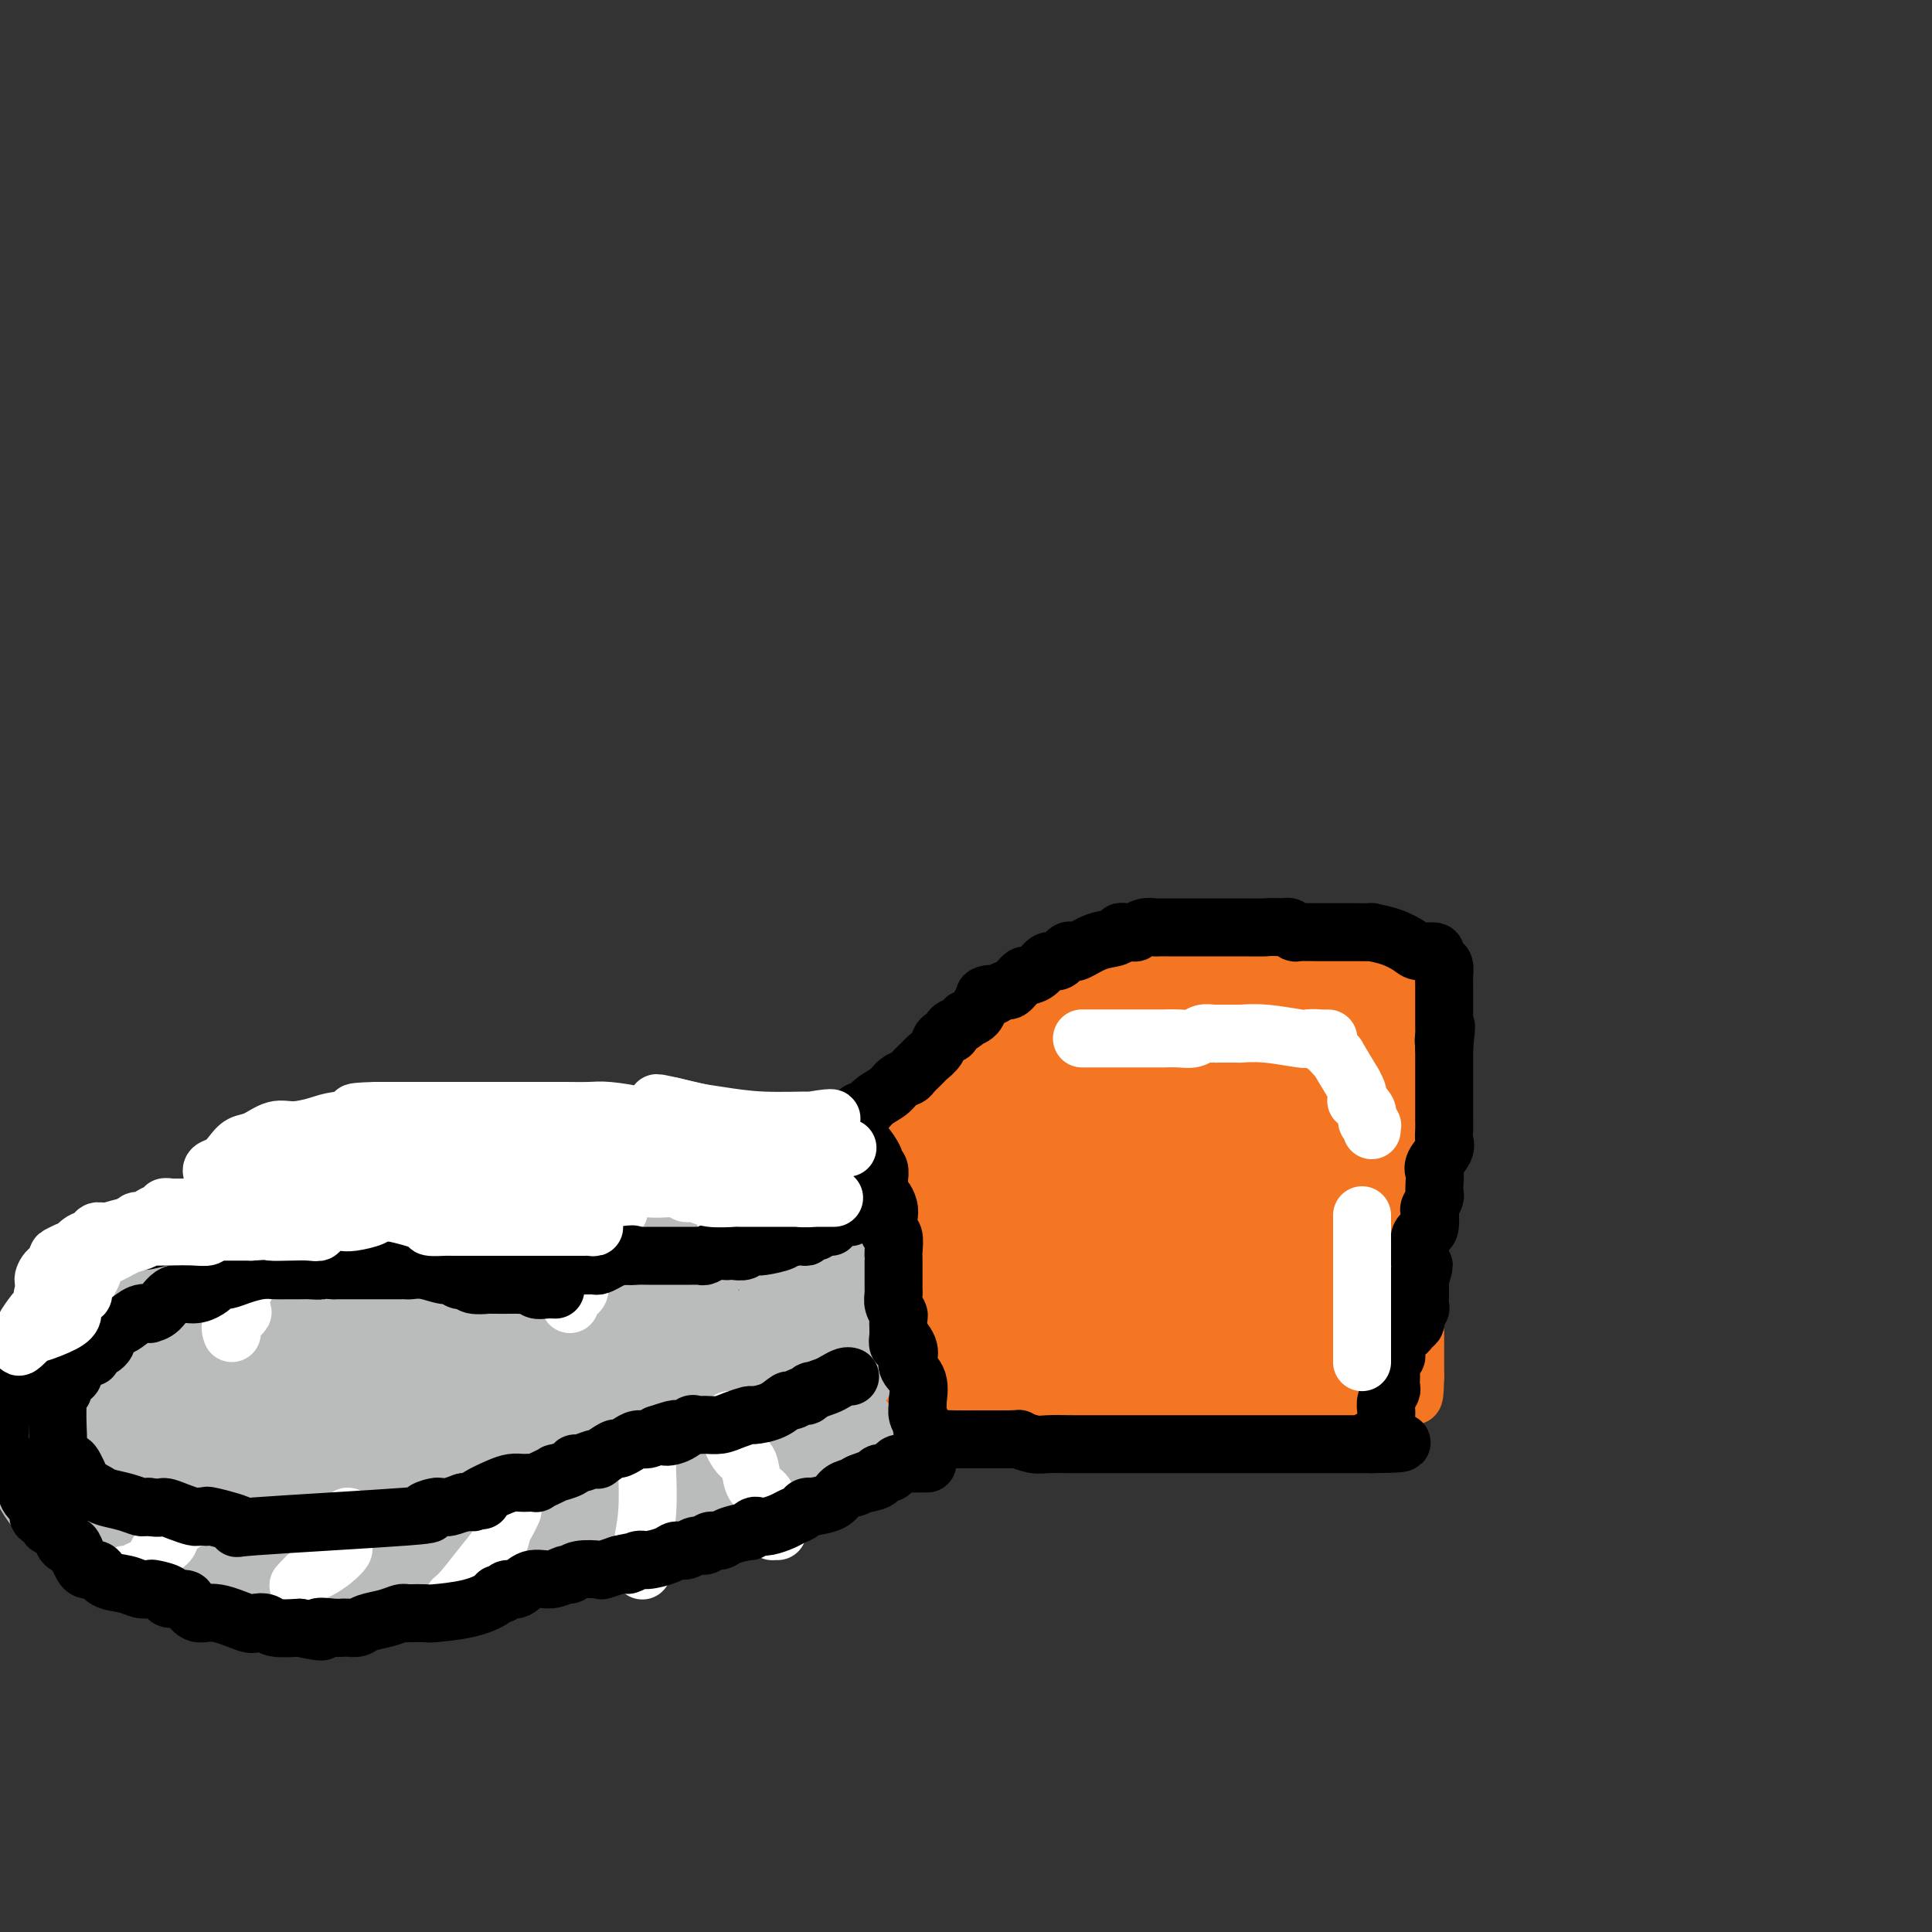 <svg viewBox='0 0 400 400' version='1.1' xmlns='http://www.w3.org/2000/svg' xmlns:xlink='http://www.w3.org/1999/xlink'><rect x="0" y="0" width="400" height="400" fill="#333333" stroke="none"/><g fill='none' stroke='#F47623' stroke-width='12' stroke-linecap='round' stroke-linejoin='round'><path d='M293,200c0.000,0.325 0.000,0.651 0,1c0.000,0.349 0.000,0.722 0,1c0.000,0.278 -0.000,0.463 0,1c0.000,0.537 0.000,1.427 0,2c0.000,0.573 0.000,0.827 0,1c0.000,0.173 -0.000,0.263 0,1c0.000,0.737 0.000,2.120 0,3c0.000,0.880 -0.000,1.256 0,2c0.000,0.744 -0.000,1.857 0,3c0.000,1.143 0.000,2.317 0,3c0.000,0.683 0.000,0.874 0,2c0.000,1.126 0.000,3.188 0,4c0.000,0.812 0.000,0.375 0,1c0.000,0.625 0.000,2.312 0,3c0.000,0.688 0.000,0.378 0,1c0.000,0.622 0.000,2.178 0,3c0.000,0.822 0.000,0.911 0,1'/><path d='M293,233c0.000,5.418 0.000,2.462 0,2c0.000,-0.462 -0.000,1.571 0,3c0.000,1.429 0.000,2.256 0,3c0.000,0.744 0.000,1.405 0,2c0.000,0.595 -0.000,1.124 0,2c0.000,0.876 0.000,2.100 0,3c0.000,0.900 -0.000,1.477 0,2c0.000,0.523 -0.000,0.994 0,2c0.000,1.006 0.000,2.549 0,3c0.000,0.451 0.000,-0.189 0,0c0.000,0.189 0.000,1.207 0,2c0.000,0.793 0.000,1.361 0,2c0.000,0.639 0.000,1.347 0,2c0.000,0.653 0.000,1.249 0,3c0.000,1.751 0.000,4.658 0,6c0.000,1.342 0.000,1.120 0,2c0.000,0.880 0.000,2.861 0,4c0.000,1.139 0.000,1.435 0,2c0.000,0.565 0.000,1.397 0,2c0.000,0.603 0.000,0.976 0,1c0.000,0.024 0.000,-0.301 0,0c0.000,0.301 0.000,1.229 0,2c0.000,0.771 0.000,1.386 0,2'/><path d='M293,285c-0.179,7.951 -0.625,1.830 -1,0c-0.375,-1.830 -0.677,0.633 -1,2c-0.323,1.367 -0.667,1.638 -1,2c-0.333,0.362 -0.654,0.815 -1,1c-0.346,0.185 -0.718,0.101 -1,0c-0.282,-0.101 -0.473,-0.219 -1,0c-0.527,0.219 -1.389,0.777 -2,1c-0.611,0.223 -0.972,0.112 -1,0c-0.028,-0.112 0.276,-0.226 0,0c-0.276,0.226 -1.133,0.793 -2,1c-0.867,0.207 -1.744,0.055 -2,0c-0.256,-0.055 0.107,-0.012 0,0c-0.107,0.012 -0.686,-0.007 -1,0c-0.314,0.007 -0.363,0.040 -1,0c-0.637,-0.040 -1.863,-0.154 -3,0c-1.137,0.154 -2.184,0.577 -3,1c-0.816,0.423 -1.401,0.845 -2,1c-0.599,0.155 -1.211,0.044 -2,0c-0.789,-0.044 -1.754,-0.022 -2,0c-0.246,0.022 0.227,0.045 0,0c-0.227,-0.045 -1.154,-0.156 -2,0c-0.846,0.156 -1.612,0.581 -2,1c-0.388,0.419 -0.396,0.834 -1,1c-0.604,0.166 -1.802,0.083 -3,0'/><path d='M258,296c-5.517,0.928 -3.809,0.249 -4,0c-0.191,-0.249 -2.280,-0.067 -4,0c-1.720,0.067 -3.070,0.018 -4,0c-0.930,-0.018 -1.440,-0.005 -2,0c-0.560,0.005 -1.171,0.001 -2,0c-0.829,-0.001 -1.875,-0.000 -2,0c-0.125,0.000 0.673,0.000 0,0c-0.673,-0.000 -2.817,-0.000 -4,0c-1.183,0.000 -1.407,0.000 -2,0c-0.593,-0.000 -1.556,-0.000 -2,0c-0.444,0.000 -0.369,0.000 -1,0c-0.631,-0.000 -1.969,-0.000 -3,0c-1.031,0.000 -1.755,-0.000 -2,0c-0.245,0.000 -0.012,0.000 0,0c0.012,-0.000 -0.196,-0.000 -1,0c-0.804,0.000 -2.204,0.000 -3,0c-0.796,-0.000 -0.987,-0.000 -2,0c-1.013,0.000 -2.848,0.000 -4,0c-1.152,-0.000 -1.623,-0.000 -2,0c-0.377,0.000 -0.661,0.001 -1,0c-0.339,-0.001 -0.734,-0.003 -1,0c-0.266,0.003 -0.405,0.011 -1,0c-0.595,-0.011 -1.647,-0.041 -3,0c-1.353,0.041 -3.005,0.155 -4,0c-0.995,-0.155 -1.331,-0.577 -2,-1c-0.669,-0.423 -1.670,-0.845 -2,-1c-0.330,-0.155 0.011,-0.041 0,0c-0.011,0.041 -0.374,0.011 -1,0c-0.626,-0.011 -1.515,-0.003 -2,0c-0.485,0.003 -0.567,0.001 -1,0c-0.433,-0.001 -1.216,-0.000 -2,0'/><path d='M194,294c-10.185,-0.200 -3.647,0.300 -2,0c1.647,-0.300 -1.597,-1.400 -3,-2c-1.403,-0.600 -0.964,-0.698 -1,-1c-0.036,-0.302 -0.545,-0.806 -1,-1c-0.455,-0.194 -0.854,-0.079 -1,0c-0.146,0.079 -0.039,0.122 0,0c0.039,-0.122 0.011,-0.407 0,-1c-0.011,-0.593 -0.006,-1.493 0,-2c0.006,-0.507 0.012,-0.622 0,-1c-0.012,-0.378 -0.042,-1.018 0,-1c0.042,0.018 0.155,0.695 0,0c-0.155,-0.695 -0.577,-2.762 -1,-4c-0.423,-1.238 -0.848,-1.646 -1,-2c-0.152,-0.354 -0.030,-0.654 0,-1c0.030,-0.346 -0.030,-0.737 0,-1c0.030,-0.263 0.152,-0.400 0,-1c-0.152,-0.600 -0.577,-1.665 -1,-2c-0.423,-0.335 -0.846,0.061 -1,0c-0.154,-0.061 -0.041,-0.580 0,-1c0.041,-0.420 0.011,-0.743 0,-1c-0.011,-0.257 -0.003,-0.449 0,-1c0.003,-0.551 0.001,-1.461 0,-2c-0.001,-0.539 0.001,-0.708 0,-1c-0.001,-0.292 -0.004,-0.707 0,-1c0.004,-0.293 0.015,-0.462 0,-1c-0.015,-0.538 -0.056,-1.443 0,-2c0.056,-0.557 0.207,-0.765 0,-1c-0.207,-0.235 -0.774,-0.496 -1,-1c-0.226,-0.504 -0.113,-1.252 0,-2'/><path d='M181,260c-0.928,-4.819 -0.249,-1.867 0,-1c0.249,0.867 0.067,-0.352 0,-1c-0.067,-0.648 -0.018,-0.726 0,-1c0.018,-0.274 0.005,-0.746 0,-1c-0.005,-0.254 -0.001,-0.292 0,-1c0.001,-0.708 0.000,-2.086 0,-3c-0.000,-0.914 -0.000,-1.365 0,-2c0.000,-0.635 0.000,-1.455 0,-2c-0.000,-0.545 -0.001,-0.815 0,-1c0.001,-0.185 0.004,-0.283 0,-1c-0.004,-0.717 -0.015,-2.051 0,-3c0.015,-0.949 0.056,-1.511 0,-2c-0.056,-0.489 -0.208,-0.905 0,-2c0.208,-1.095 0.777,-2.871 1,-4c0.223,-1.129 0.101,-1.612 0,-2c-0.101,-0.388 -0.182,-0.680 0,-1c0.182,-0.320 0.626,-0.667 1,-1c0.374,-0.333 0.677,-0.652 1,-1c0.323,-0.348 0.665,-0.724 1,-1c0.335,-0.276 0.662,-0.450 1,-1c0.338,-0.550 0.686,-1.475 1,-2c0.314,-0.525 0.595,-0.651 1,-1c0.405,-0.349 0.934,-0.922 1,-1c0.066,-0.078 -0.331,0.340 0,0c0.331,-0.340 1.391,-1.439 2,-2c0.609,-0.561 0.769,-0.585 1,-1c0.231,-0.415 0.534,-1.222 1,-2c0.466,-0.778 1.094,-1.528 2,-2c0.906,-0.472 2.090,-0.665 3,-1c0.910,-0.335 1.546,-0.810 2,-1c0.454,-0.190 0.727,-0.095 1,0'/><path d='M201,215c1.111,-0.472 0.889,-0.652 1,-1c0.111,-0.348 0.554,-0.864 1,-1c0.446,-0.136 0.893,0.106 1,0c0.107,-0.106 -0.128,-0.562 0,-1c0.128,-0.438 0.619,-0.857 1,-1c0.381,-0.143 0.651,-0.009 1,0c0.349,0.009 0.776,-0.107 1,0c0.224,0.107 0.245,0.436 1,0c0.755,-0.436 2.244,-1.636 3,-2c0.756,-0.364 0.780,0.108 1,0c0.220,-0.108 0.635,-0.797 1,-1c0.365,-0.203 0.680,0.079 1,0c0.320,-0.079 0.646,-0.519 1,-1c0.354,-0.481 0.736,-1.004 2,-1c1.264,0.004 3.411,0.534 5,0c1.589,-0.534 2.619,-2.133 4,-3c1.381,-0.867 3.113,-1.002 4,-1c0.887,0.002 0.929,0.141 1,0c0.071,-0.141 0.170,-0.564 1,-1c0.830,-0.436 2.391,-0.886 3,-1c0.609,-0.114 0.265,0.109 1,0c0.735,-0.109 2.547,-0.551 4,-1c1.453,-0.449 2.547,-0.905 3,-1c0.453,-0.095 0.266,0.170 1,0c0.734,-0.170 2.390,-0.777 4,-1c1.610,-0.223 3.174,-0.064 4,0c0.826,0.064 0.913,0.032 1,0'/><path d='M253,197c5.543,-1.392 1.400,-0.373 0,0c-1.400,0.373 -0.056,0.100 1,0c1.056,-0.100 1.825,-0.027 3,0c1.175,0.027 2.756,0.007 4,0c1.244,-0.007 2.152,-0.002 3,0c0.848,0.002 1.636,0.001 2,0c0.364,-0.001 0.303,-0.000 1,0c0.697,0.000 2.152,0.000 3,0c0.848,-0.000 1.090,-0.000 2,0c0.910,0.000 2.489,0.000 3,0c0.511,-0.000 -0.045,-0.000 0,0c0.045,0.000 0.693,0.000 1,0c0.307,-0.000 0.275,-0.000 1,0c0.725,0.000 2.207,0.000 3,0c0.793,-0.000 0.896,-0.000 1,0'/><path d='M281,197c4.737,-0.006 2.579,-0.022 2,0c-0.579,0.022 0.422,0.083 1,0c0.578,-0.083 0.734,-0.310 2,0c1.266,0.310 3.642,1.159 5,2c1.358,0.841 1.698,1.676 2,2c0.302,0.324 0.565,0.138 1,0c0.435,-0.138 1.040,-0.230 1,0c-0.040,0.230 -0.726,0.780 -1,1c-0.274,0.220 -0.137,0.110 0,0'/></g>
<g fill='none' stroke='#F47623' stroke-width='28' stroke-linecap='round' stroke-linejoin='round'><path d='M239,276c0.222,-0.097 0.444,-0.194 1,0c0.556,0.194 1.446,0.679 3,1c1.554,0.321 3.773,0.478 5,1c1.227,0.522 1.462,1.407 2,2c0.538,0.593 1.380,0.892 2,1c0.620,0.108 1.020,0.025 1,0c-0.020,-0.025 -0.460,0.009 0,0c0.460,-0.009 1.819,-0.059 3,0c1.181,0.059 2.183,0.228 3,0c0.817,-0.228 1.449,-0.852 2,-1c0.551,-0.148 1.020,0.181 1,0c-0.020,-0.181 -0.529,-0.871 0,-1c0.529,-0.129 2.096,0.302 3,0c0.904,-0.302 1.145,-1.339 2,-2c0.855,-0.661 2.324,-0.947 3,-1c0.676,-0.053 0.559,0.127 1,0c0.441,-0.127 1.439,-0.562 2,-1c0.561,-0.438 0.686,-0.881 1,-1c0.314,-0.119 0.816,0.085 1,0c0.184,-0.085 0.048,-0.459 0,-1c-0.048,-0.541 -0.009,-1.248 0,-2c0.009,-0.752 -0.011,-1.550 0,-2c0.011,-0.450 0.055,-0.554 0,-1c-0.055,-0.446 -0.208,-1.236 0,-2c0.208,-0.764 0.777,-1.504 1,-2c0.223,-0.496 0.098,-0.749 0,-1c-0.098,-0.251 -0.171,-0.500 0,-1c0.171,-0.500 0.585,-1.250 1,-2'/><path d='M277,260c0.305,-2.137 0.068,-0.981 0,-1c-0.068,-0.019 0.034,-1.213 0,-2c-0.034,-0.787 -0.205,-1.167 0,-2c0.205,-0.833 0.787,-2.118 1,-3c0.213,-0.882 0.057,-1.359 0,-2c-0.057,-0.641 -0.015,-1.445 0,-2c0.015,-0.555 0.004,-0.861 0,-2c-0.004,-1.139 -0.001,-3.111 0,-4c0.001,-0.889 0.000,-0.696 0,-1c-0.000,-0.304 -0.000,-1.103 0,-2c0.000,-0.897 0.000,-1.890 0,-3c-0.000,-1.110 -0.000,-2.338 0,-3c0.000,-0.662 0.000,-0.759 0,-1c-0.000,-0.241 -0.000,-0.627 0,-1c0.000,-0.373 0.000,-0.735 0,-1c-0.000,-0.265 -0.000,-0.434 0,-1c0.000,-0.566 0.000,-1.527 0,-2c-0.000,-0.473 -0.001,-0.456 0,-1c0.001,-0.544 0.002,-1.650 0,-2c-0.002,-0.350 -0.007,0.056 0,0c0.007,-0.056 0.026,-0.574 0,-1c-0.026,-0.426 -0.098,-0.759 0,-1c0.098,-0.241 0.364,-0.389 0,-1c-0.364,-0.611 -1.358,-1.684 -2,-2c-0.642,-0.316 -0.932,0.125 -1,0c-0.068,-0.125 0.085,-0.817 0,-1c-0.085,-0.183 -0.407,0.143 -1,0c-0.593,-0.143 -1.455,-0.755 -2,-1c-0.545,-0.245 -0.772,-0.122 -1,0'/><path d='M271,217c-1.505,-0.574 -1.769,-0.010 -2,0c-0.231,0.010 -0.429,-0.536 -1,-1c-0.571,-0.464 -1.515,-0.846 -2,-1c-0.485,-0.154 -0.511,-0.080 -1,0c-0.489,0.080 -1.440,0.165 -2,0c-0.560,-0.165 -0.730,-0.579 -1,-1c-0.270,-0.421 -0.639,-0.849 -1,-1c-0.361,-0.151 -0.713,-0.027 -1,0c-0.287,0.027 -0.510,-0.044 -1,0c-0.490,0.044 -1.249,0.204 -2,0c-0.751,-0.204 -1.495,-0.773 -2,-1c-0.505,-0.227 -0.770,-0.113 -1,0c-0.230,0.113 -0.423,0.227 -1,0c-0.577,-0.227 -1.538,-0.793 -2,-1c-0.462,-0.207 -0.424,-0.056 -1,0c-0.576,0.056 -1.764,0.015 -2,0c-0.236,-0.015 0.480,-0.004 0,0c-0.480,0.004 -2.157,0.001 -3,0c-0.843,-0.001 -0.853,-0.000 -1,0c-0.147,0.000 -0.431,0.000 -1,0c-0.569,-0.000 -1.422,-0.000 -2,0c-0.578,0.000 -0.879,0.000 -1,0c-0.121,-0.000 -0.060,-0.000 0,0'/><path d='M240,211c-5.257,-0.912 -2.901,-0.192 -3,0c-0.099,0.192 -2.653,-0.145 -4,0c-1.347,0.145 -1.488,0.771 -2,1c-0.512,0.229 -1.395,0.061 -1,0c0.395,-0.061 2.070,-0.015 4,0c1.930,0.015 4.117,-0.000 6,0c1.883,0.000 3.462,0.016 4,0c0.538,-0.016 0.033,-0.063 1,0c0.967,0.063 3.404,0.238 5,0c1.596,-0.238 2.350,-0.887 4,-1c1.650,-0.113 4.197,0.309 6,0c1.803,-0.309 2.864,-1.351 4,-2c1.136,-0.649 2.347,-0.906 3,-1c0.653,-0.094 0.749,-0.025 1,0c0.251,0.025 0.659,0.007 1,0c0.341,-0.007 0.616,-0.002 1,0c0.384,0.002 0.876,0.000 1,0c0.124,-0.000 -0.121,-0.000 0,0c0.121,0.000 0.610,0.000 1,0c0.390,-0.000 0.683,-0.000 1,0c0.317,0.000 0.659,0.000 1,0'/><path d='M274,208c6.872,-0.607 2.052,-0.124 1,0c-1.052,0.124 1.664,-0.110 3,0c1.336,0.110 1.293,0.565 1,1c-0.293,0.435 -0.835,0.848 -1,1c-0.165,0.152 0.045,0.041 -1,0c-1.045,-0.041 -3.347,-0.011 -6,0c-2.653,0.011 -5.657,0.003 -8,0c-2.343,-0.003 -4.026,-0.002 -6,0c-1.974,0.002 -4.240,0.004 -6,0c-1.760,-0.004 -3.014,-0.016 -4,0c-0.986,0.016 -1.704,0.060 -3,0c-1.296,-0.060 -3.169,-0.222 -4,0c-0.831,0.222 -0.621,0.829 -2,1c-1.379,0.171 -4.348,-0.094 -6,0c-1.652,0.094 -1.986,0.547 -3,1c-1.014,0.453 -2.706,0.905 -4,1c-1.294,0.095 -2.189,-0.167 -3,0c-0.811,0.167 -1.536,0.763 -2,1c-0.464,0.237 -0.666,0.115 -1,0c-0.334,-0.115 -0.799,-0.221 -1,0c-0.201,0.221 -0.136,0.771 -1,1c-0.864,0.229 -2.656,0.139 -4,0c-1.344,-0.139 -2.241,-0.325 -3,0c-0.759,0.325 -1.379,1.163 -2,2'/><path d='M208,217c-4.299,1.307 -3.045,1.573 -3,2c0.045,0.427 -1.119,1.013 -2,2c-0.881,0.987 -1.479,2.374 -2,3c-0.521,0.626 -0.966,0.493 -1,1c-0.034,0.507 0.342,1.656 0,2c-0.342,0.344 -1.402,-0.116 -2,0c-0.598,0.116 -0.735,0.808 -1,1c-0.265,0.192 -0.660,-0.116 -1,0c-0.340,0.116 -0.626,0.657 -1,1c-0.374,0.343 -0.836,0.490 -1,1c-0.164,0.510 -0.030,1.384 0,2c0.030,0.616 -0.045,0.975 0,1c0.045,0.025 0.208,-0.283 0,0c-0.208,0.283 -0.788,1.156 -1,2c-0.212,0.844 -0.057,1.658 0,2c0.057,0.342 0.015,0.214 0,1c-0.015,0.786 -0.004,2.488 0,3c0.004,0.512 0.001,-0.167 0,0c-0.001,0.167 -0.000,1.179 0,2c0.000,0.821 0.000,1.453 0,2c-0.000,0.547 -0.000,1.011 0,2c0.000,0.989 0.000,2.502 0,3c-0.000,0.498 -0.000,-0.020 0,0c0.000,0.020 0.000,0.577 0,1c-0.000,0.423 -0.000,0.711 0,1'/><path d='M193,252c-0.155,3.792 -0.042,2.272 0,2c0.042,-0.272 0.014,0.706 0,1c-0.014,0.294 -0.014,-0.094 0,0c0.014,0.094 0.042,0.672 0,1c-0.042,0.328 -0.155,0.406 0,1c0.155,0.594 0.578,1.702 1,2c0.422,0.298 0.844,-0.216 1,0c0.156,0.216 0.046,1.160 0,2c-0.046,0.840 -0.026,1.575 0,2c0.026,0.425 0.060,0.538 0,1c-0.060,0.462 -0.212,1.271 0,2c0.212,0.729 0.789,1.379 1,2c0.211,0.621 0.057,1.214 0,2c-0.057,0.786 -0.016,1.767 0,2c0.016,0.233 0.007,-0.280 0,0c-0.007,0.280 -0.014,1.354 0,2c0.014,0.646 0.047,0.863 0,1c-0.047,0.137 -0.174,0.193 0,1c0.174,0.807 0.649,2.364 1,3c0.351,0.636 0.580,0.353 1,1c0.420,0.647 1.032,2.226 2,3c0.968,0.774 2.291,0.743 3,1c0.709,0.257 0.803,0.801 1,1c0.197,0.199 0.496,0.053 1,0c0.504,-0.053 1.213,-0.014 2,0c0.787,0.014 1.654,0.004 3,0c1.346,-0.004 3.173,-0.002 5,0'/><path d='M215,285c3.057,0.309 3.201,0.083 4,0c0.799,-0.083 2.254,-0.021 3,0c0.746,0.021 0.784,0.002 1,0c0.216,-0.002 0.611,0.014 1,0c0.389,-0.014 0.772,-0.059 2,0c1.228,0.059 3.299,0.222 5,0c1.701,-0.222 3.031,-0.831 4,-1c0.969,-0.169 1.578,0.100 2,0c0.422,-0.100 0.657,-0.570 1,-1c0.343,-0.430 0.795,-0.820 1,-1c0.205,-0.180 0.164,-0.151 1,-1c0.836,-0.849 2.550,-2.577 4,-4c1.450,-1.423 2.638,-2.540 4,-4c1.362,-1.460 2.898,-3.264 4,-5c1.102,-1.736 1.769,-3.406 2,-4c0.231,-0.594 0.025,-0.114 0,-1c-0.025,-0.886 0.130,-3.139 0,-4c-0.130,-0.861 -0.546,-0.331 -1,-1c-0.454,-0.669 -0.945,-2.536 -2,-4c-1.055,-1.464 -2.673,-2.525 -5,-4c-2.327,-1.475 -5.363,-3.362 -8,-5c-2.637,-1.638 -4.877,-3.025 -6,-4c-1.123,-0.975 -1.131,-1.539 -2,-2c-0.869,-0.461 -2.600,-0.820 -3,-1c-0.400,-0.180 0.531,-0.181 -1,0c-1.531,0.181 -5.524,0.543 -9,1c-3.476,0.457 -6.436,1.008 -9,3c-2.564,1.992 -4.733,5.426 -6,8c-1.267,2.574 -1.634,4.287 -2,6'/><path d='M200,256c-1.014,3.175 0.450,4.113 3,5c2.550,0.887 6.186,1.723 11,2c4.814,0.277 10.807,-0.005 17,0c6.193,0.005 12.588,0.296 17,0c4.412,-0.296 6.843,-1.181 8,-2c1.157,-0.819 1.042,-1.572 1,-2c-0.042,-0.428 -0.011,-0.531 0,-1c0.011,-0.469 0.001,-1.306 0,-3c-0.001,-1.694 0.008,-4.247 0,-6c-0.008,-1.753 -0.031,-2.708 0,-4c0.031,-1.292 0.116,-2.920 0,-4c-0.116,-1.080 -0.434,-1.610 -1,-2c-0.566,-0.390 -1.379,-0.640 -2,-1c-0.621,-0.360 -1.048,-0.829 -2,-1c-0.952,-0.171 -2.429,-0.045 -4,0c-1.571,0.045 -3.238,0.010 -4,0c-0.762,-0.010 -0.620,0.007 -1,0c-0.380,-0.007 -1.281,-0.037 -3,0c-1.719,0.037 -4.255,0.139 -6,1c-1.745,0.861 -2.697,2.479 -3,3c-0.303,0.521 0.044,-0.056 0,0c-0.044,0.056 -0.479,0.744 0,1c0.479,0.256 1.873,0.081 3,0c1.127,-0.081 1.986,-0.066 3,0c1.014,0.066 2.183,0.183 3,0c0.817,-0.183 1.281,-0.668 2,-1c0.719,-0.332 1.694,-0.513 2,-1c0.306,-0.487 -0.055,-1.282 0,-2c0.055,-0.718 0.528,-1.359 1,-2'/><path d='M245,236c1.003,-1.082 1.011,-0.787 1,-1c-0.011,-0.213 -0.040,-0.933 0,-2c0.040,-1.067 0.151,-2.482 0,-3c-0.151,-0.518 -0.562,-0.139 -1,0c-0.438,0.139 -0.901,0.037 -1,0c-0.099,-0.037 0.166,-0.010 0,0c-0.166,0.010 -0.762,0.003 -1,0c-0.238,-0.003 -0.119,-0.001 0,0'/></g>
<g fill='none' stroke='#BABBBB' stroke-width='12' stroke-linecap='round' stroke-linejoin='round'><path d='M173,237c0.106,0.000 0.212,0.000 0,0c-0.212,-0.000 -0.743,-0.001 -1,0c-0.257,0.001 -0.240,0.004 -1,0c-0.760,-0.004 -2.296,-0.015 -3,0c-0.704,0.015 -0.574,0.057 -1,0c-0.426,-0.057 -1.406,-0.212 -2,0c-0.594,0.212 -0.800,0.792 -1,1c-0.200,0.208 -0.392,0.046 -1,0c-0.608,-0.046 -1.630,0.026 -2,0c-0.370,-0.026 -0.088,-0.151 -1,0c-0.912,0.151 -3.019,0.576 -4,1c-0.981,0.424 -0.837,0.846 -1,1c-0.163,0.154 -0.632,0.041 -1,0c-0.368,-0.041 -0.635,-0.011 -1,0c-0.365,0.011 -0.829,0.003 -2,0c-1.171,-0.003 -3.049,-0.001 -4,0c-0.951,0.001 -0.976,0.000 -1,0'/><path d='M146,240c-4.384,0.464 -1.842,0.124 -1,0c0.842,-0.124 -0.014,-0.033 -1,0c-0.986,0.033 -2.103,0.008 -3,0c-0.897,-0.008 -1.575,0.002 -2,0c-0.425,-0.002 -0.596,-0.015 -1,0c-0.404,0.015 -1.039,0.056 -1,0c0.039,-0.056 0.754,-0.211 0,0c-0.754,0.211 -2.975,0.788 -4,1c-1.025,0.212 -0.853,0.061 -1,0c-0.147,-0.061 -0.613,-0.030 -1,0c-0.387,0.030 -0.695,0.061 -1,0c-0.305,-0.061 -0.607,-0.212 -1,0c-0.393,0.212 -0.879,0.789 -1,1c-0.121,0.211 0.121,0.056 0,0c-0.121,-0.056 -0.606,-0.015 -1,0c-0.394,0.015 -0.696,0.003 -1,0c-0.304,-0.003 -0.610,0.002 -1,0c-0.390,-0.002 -0.864,-0.012 -1,0c-0.136,0.012 0.067,0.044 0,0c-0.067,-0.044 -0.403,-0.166 -1,0c-0.597,0.166 -1.456,0.619 -2,1c-0.544,0.381 -0.772,0.691 -1,1'/><path d='M120,244c-4.898,0.841 -4.141,0.944 -4,1c0.141,0.056 -0.332,0.067 -1,0c-0.668,-0.067 -1.532,-0.211 -2,0c-0.468,0.211 -0.540,0.779 -1,1c-0.460,0.221 -1.306,0.096 -2,0c-0.694,-0.096 -1.235,-0.161 -2,0c-0.765,0.161 -1.754,0.550 -3,1c-1.246,0.450 -2.749,0.961 -4,1c-1.251,0.039 -2.251,-0.393 -3,0c-0.749,0.393 -1.248,1.612 -2,2c-0.752,0.388 -1.756,-0.053 -2,0c-0.244,0.053 0.273,0.602 -1,1c-1.273,0.398 -4.335,0.647 -6,1c-1.665,0.353 -1.931,0.812 -2,1c-0.069,0.188 0.059,0.107 -1,0c-1.059,-0.107 -3.306,-0.239 -4,0c-0.694,0.239 0.166,0.849 0,1c-0.166,0.151 -1.357,-0.155 -2,0c-0.643,0.155 -0.738,0.773 -1,1c-0.262,0.227 -0.693,0.064 -1,0c-0.307,-0.064 -0.492,-0.028 -1,0c-0.508,0.028 -1.341,0.049 -2,0c-0.659,-0.049 -1.146,-0.168 -2,0c-0.854,0.168 -2.076,0.622 -3,1c-0.924,0.378 -1.550,0.679 -2,1c-0.450,0.321 -0.725,0.660 -1,1'/><path d='M65,258c-8.691,2.182 -2.919,0.637 -1,0c1.919,-0.637 -0.016,-0.368 -1,0c-0.984,0.368 -1.016,0.834 -2,1c-0.984,0.166 -2.921,0.033 -4,0c-1.079,-0.033 -1.301,0.033 -2,0c-0.699,-0.033 -1.875,-0.167 -2,0c-0.125,0.167 0.800,0.633 0,1c-0.800,0.367 -3.327,0.633 -5,1c-1.673,0.367 -2.494,0.834 -3,1c-0.506,0.166 -0.698,0.030 -1,0c-0.302,-0.030 -0.715,0.045 -1,0c-0.285,-0.045 -0.443,-0.209 -1,0c-0.557,0.209 -1.513,0.792 -2,1c-0.487,0.208 -0.506,0.041 -1,0c-0.494,-0.041 -1.464,0.045 -2,0c-0.536,-0.045 -0.638,-0.219 -1,0c-0.362,0.219 -0.983,0.832 -1,1c-0.017,0.168 0.572,-0.109 0,0c-0.572,0.109 -2.303,0.603 -3,1c-0.697,0.397 -0.361,0.698 -1,1c-0.639,0.302 -2.254,0.606 -3,1c-0.746,0.394 -0.623,0.879 -1,1c-0.377,0.121 -1.255,-0.121 -2,0c-0.745,0.121 -1.356,0.606 -2,1c-0.644,0.394 -1.322,0.697 -2,1'/><path d='M21,270c-2.515,1.038 -1.304,0.134 -1,0c0.304,-0.134 -0.300,0.504 -1,1c-0.700,0.496 -1.497,0.850 -2,1c-0.503,0.150 -0.714,0.096 -1,0c-0.286,-0.096 -0.649,-0.233 -1,0c-0.351,0.233 -0.690,0.837 -1,1c-0.310,0.163 -0.592,-0.115 -1,0c-0.408,0.115 -0.942,0.621 -1,1c-0.058,0.379 0.359,0.630 0,1c-0.359,0.370 -1.492,0.860 -2,1c-0.508,0.140 -0.389,-0.069 -1,0c-0.611,0.069 -1.952,0.415 -3,1c-1.048,0.585 -1.801,1.410 -2,2c-0.199,0.590 0.158,0.947 0,1c-0.158,0.053 -0.831,-0.196 -1,0c-0.169,0.196 0.166,0.839 0,1c-0.166,0.161 -0.832,-0.160 -1,0c-0.168,0.160 0.162,0.800 0,1c-0.162,0.200 -0.817,-0.039 -1,0c-0.183,0.039 0.104,0.357 0,1c-0.104,0.643 -0.601,1.612 -1,2c-0.399,0.388 -0.699,0.194 -1,0'/><path d='M0,304c-0.205,-0.092 -0.409,-0.183 0,0c0.409,0.183 1.432,0.642 2,1c0.568,0.358 0.681,0.615 1,1c0.319,0.385 0.845,0.898 1,1c0.155,0.102 -0.061,-0.208 0,0c0.061,0.208 0.398,0.934 1,2c0.602,1.066 1.470,2.471 2,3c0.530,0.529 0.723,0.183 1,0c0.277,-0.183 0.638,-0.203 1,0c0.362,0.203 0.727,0.628 1,1c0.273,0.372 0.455,0.691 1,1c0.545,0.309 1.451,0.607 2,1c0.549,0.393 0.739,0.879 1,1c0.261,0.121 0.592,-0.125 1,0c0.408,0.125 0.893,0.621 1,1c0.107,0.379 -0.163,0.640 0,1c0.163,0.360 0.761,0.817 1,1c0.239,0.183 0.120,0.091 0,0'/><path d='M17,319c2.687,2.555 0.905,1.441 1,1c0.095,-0.441 2.066,-0.210 3,0c0.934,0.210 0.830,0.399 1,1c0.170,0.601 0.615,1.615 1,2c0.385,0.385 0.712,0.142 1,0c0.288,-0.142 0.537,-0.182 1,0c0.463,0.182 1.138,0.585 2,1c0.862,0.415 1.909,0.843 3,1c1.091,0.157 2.225,0.042 3,0c0.775,-0.042 1.190,-0.011 2,0c0.810,0.011 2.013,0.003 3,0c0.987,-0.003 1.757,-0.001 2,0c0.243,0.001 -0.041,0.000 0,0c0.041,-0.000 0.407,-0.000 1,0c0.593,0.000 1.412,0.000 2,0c0.588,-0.000 0.945,-0.000 1,0c0.055,0.000 -0.190,0.000 0,0c0.190,-0.000 0.816,-0.000 1,0c0.184,0.000 -0.075,0.000 1,0c1.075,-0.000 3.484,-0.000 5,0c1.516,0.000 2.139,0.000 3,0c0.861,-0.000 1.960,-0.000 3,0c1.040,0.000 2.020,0.000 3,0'/><path d='M60,325c4.815,0.000 1.854,0.000 1,0c-0.854,-0.000 0.400,-0.000 1,0c0.600,0.000 0.547,0.000 1,0c0.453,-0.000 1.413,-0.000 3,0c1.587,0.000 3.800,0.000 5,0c1.200,-0.000 1.386,-0.000 2,0c0.614,0.000 1.656,0.001 2,0c0.344,-0.001 -0.011,-0.004 0,0c0.011,0.004 0.388,0.016 1,0c0.612,-0.016 1.460,-0.061 2,0c0.540,0.061 0.772,0.229 1,0c0.228,-0.229 0.452,-0.854 1,-1c0.548,-0.146 1.420,0.186 2,0c0.580,-0.186 0.867,-0.891 2,-1c1.133,-0.109 3.111,0.377 4,0c0.889,-0.377 0.689,-1.619 1,-2c0.311,-0.381 1.134,0.097 2,0c0.866,-0.097 1.776,-0.768 2,-1c0.224,-0.232 -0.238,-0.024 0,0c0.238,0.024 1.177,-0.137 2,0c0.823,0.137 1.530,0.573 3,0c1.470,-0.573 3.704,-2.154 5,-3c1.296,-0.846 1.656,-0.956 2,-1c0.344,-0.044 0.672,-0.022 1,0'/><path d='M106,316c4.251,-1.345 0.879,-0.206 0,0c-0.879,0.206 0.734,-0.519 2,-1c1.266,-0.481 2.184,-0.718 3,-1c0.816,-0.282 1.531,-0.609 2,-1c0.469,-0.391 0.692,-0.845 1,-1c0.308,-0.155 0.701,-0.011 1,0c0.299,0.011 0.504,-0.110 1,0c0.496,0.110 1.282,0.451 2,0c0.718,-0.451 1.367,-1.694 2,-2c0.633,-0.306 1.249,0.325 2,0c0.751,-0.325 1.637,-1.607 2,-2c0.363,-0.393 0.202,0.102 1,0c0.798,-0.102 2.556,-0.801 3,-1c0.444,-0.199 -0.424,0.101 0,0c0.424,-0.101 2.141,-0.602 3,-1c0.859,-0.398 0.859,-0.694 1,-1c0.141,-0.306 0.423,-0.621 1,-1c0.577,-0.379 1.450,-0.823 2,-1c0.550,-0.177 0.777,-0.089 1,0c0.223,0.089 0.441,0.179 1,0c0.559,-0.179 1.459,-0.626 2,-1c0.541,-0.374 0.722,-0.675 1,-1c0.278,-0.325 0.652,-0.675 1,-1c0.348,-0.325 0.671,-0.627 1,-1c0.329,-0.373 0.666,-0.818 1,-1c0.334,-0.182 0.667,-0.100 1,0c0.333,0.100 0.667,0.219 1,0c0.333,-0.219 0.667,-0.777 1,-1c0.333,-0.223 0.667,-0.112 1,0'/><path d='M147,297c7.007,-3.105 4.024,-1.368 3,-1c-1.024,0.368 -0.089,-0.632 1,-1c1.089,-0.368 2.333,-0.102 3,0c0.667,0.102 0.756,0.041 1,0c0.244,-0.041 0.643,-0.063 1,0c0.357,0.063 0.672,0.209 1,0c0.328,-0.209 0.669,-0.773 1,-1c0.331,-0.227 0.652,-0.117 1,0c0.348,0.117 0.723,0.242 1,0c0.277,-0.242 0.455,-0.852 1,-1c0.545,-0.148 1.458,0.167 2,0c0.542,-0.167 0.712,-0.814 1,-1c0.288,-0.186 0.693,0.090 1,0c0.307,-0.090 0.516,-0.546 1,-1c0.484,-0.454 1.243,-0.905 2,-1c0.757,-0.095 1.512,0.168 2,0c0.488,-0.168 0.708,-0.767 1,-1c0.292,-0.233 0.656,-0.101 1,0c0.344,0.101 0.670,0.171 1,0c0.330,-0.171 0.666,-0.585 1,-1c0.334,-0.415 0.667,-0.833 1,-1c0.333,-0.167 0.667,-0.084 1,0'/><path d='M176,287c4.729,-1.502 2.051,-0.258 1,0c-1.051,0.258 -0.475,-0.469 0,-1c0.475,-0.531 0.850,-0.866 1,-1c0.150,-0.134 0.075,-0.067 0,0'/><path d='M104,319c0.950,-0.000 1.900,-0.000 2,0c0.100,0.000 -0.648,0.001 0,0c0.648,-0.001 2.694,-0.003 4,0c1.306,0.003 1.871,0.012 3,0c1.129,-0.012 2.821,-0.046 4,0c1.179,0.046 1.845,0.171 3,0c1.155,-0.171 2.800,-0.638 4,-1c1.200,-0.362 1.957,-0.619 4,-1c2.043,-0.381 5.373,-0.886 7,-1c1.627,-0.114 1.550,0.163 2,0c0.450,-0.163 1.426,-0.764 2,-1c0.574,-0.236 0.744,-0.105 1,0c0.256,0.105 0.596,0.186 1,0c0.404,-0.186 0.870,-0.637 2,-1c1.130,-0.363 2.923,-0.636 4,-1c1.077,-0.364 1.437,-0.820 2,-1c0.563,-0.180 1.329,-0.086 2,0c0.671,0.086 1.248,0.164 2,0c0.752,-0.164 1.679,-0.568 2,-1c0.321,-0.432 0.037,-0.890 0,-1c-0.037,-0.110 0.174,0.128 1,0c0.826,-0.128 2.267,-0.622 3,-1c0.733,-0.378 0.757,-0.640 1,-1c0.243,-0.360 0.706,-0.818 1,-1c0.294,-0.182 0.420,-0.086 1,0c0.580,0.086 1.616,0.164 2,0c0.384,-0.164 0.117,-0.569 0,-1c-0.117,-0.431 -0.083,-0.889 0,-1c0.083,-0.111 0.215,0.124 1,0c0.785,-0.124 2.224,-0.607 3,-1c0.776,-0.393 0.888,-0.697 1,-1'/><path d='M169,303c6.183,-1.885 4.641,-0.098 4,0c-0.641,0.098 -0.379,-1.494 0,-2c0.379,-0.506 0.876,0.074 1,0c0.124,-0.074 -0.124,-0.804 0,-1c0.124,-0.196 0.620,0.140 1,0c0.380,-0.140 0.644,-0.757 1,-1c0.356,-0.243 0.805,-0.111 1,0c0.195,0.111 0.136,0.202 0,0c-0.136,-0.202 -0.351,-0.695 0,-1c0.351,-0.305 1.267,-0.422 2,-1c0.733,-0.578 1.282,-1.619 1,-2c-0.282,-0.381 -1.396,-0.103 -2,0c-0.604,0.103 -0.699,0.032 -1,0c-0.301,-0.032 -0.808,-0.023 -2,0c-1.192,0.023 -3.067,0.062 -5,0c-1.933,-0.062 -3.922,-0.223 -5,0c-1.078,0.223 -1.244,0.829 -2,1c-0.756,0.171 -2.103,-0.095 -3,0c-0.897,0.095 -1.343,0.551 -2,1c-0.657,0.449 -1.523,0.890 -2,1c-0.477,0.110 -0.565,-0.111 -1,0c-0.435,0.111 -1.218,0.556 -2,1'/><path d='M153,299c-2.253,0.841 -1.885,0.943 -2,1c-0.115,0.057 -0.713,0.068 -1,0c-0.287,-0.068 -0.262,-0.214 -1,0c-0.738,0.214 -2.240,0.789 -3,1c-0.760,0.211 -0.777,0.056 -1,0c-0.223,-0.056 -0.653,-0.015 -1,0c-0.347,0.015 -0.612,0.004 -1,0c-0.388,-0.004 -0.899,-0.000 -1,0c-0.101,0.000 0.207,-0.004 0,0c-0.207,0.004 -0.928,0.015 -2,0c-1.072,-0.015 -2.493,-0.056 -3,0c-0.507,0.056 -0.098,0.207 0,0c0.098,-0.207 -0.115,-0.774 0,-1c0.115,-0.226 0.557,-0.113 1,0'/><path d='M138,300c-2.440,0.262 -1.042,0.417 0,1c1.042,0.583 1.726,1.595 2,2c0.274,0.405 0.137,0.202 0,0'/><path d='M165,290c0.008,-0.264 0.016,-0.527 0,-1c-0.016,-0.473 -0.057,-1.155 0,-2c0.057,-0.845 0.211,-1.854 0,-4c-0.211,-2.146 -0.789,-5.429 -1,-8c-0.211,-2.571 -0.057,-4.431 0,-6c0.057,-1.569 0.016,-2.849 0,-4c-0.016,-1.151 -0.007,-2.175 0,-3c0.007,-0.825 0.012,-1.452 0,-2c-0.012,-0.548 -0.041,-1.016 0,-1c0.041,0.016 0.154,0.517 0,1c-0.154,0.483 -0.573,0.949 0,2c0.573,1.051 2.139,2.687 3,4c0.861,1.313 1.018,2.303 1,3c-0.018,0.697 -0.211,1.101 0,2c0.211,0.899 0.827,2.293 1,3c0.173,0.707 -0.098,0.725 0,1c0.098,0.275 0.565,0.805 1,1c0.435,0.195 0.839,0.056 1,0c0.161,-0.056 0.081,-0.028 0,0'/></g>
<g fill='none' stroke='#BABBBB' stroke-width='28' stroke-linecap='round' stroke-linejoin='round'><path d='M144,280c-0.415,-0.073 -0.829,-0.146 -1,0c-0.171,0.146 -0.098,0.511 0,1c0.098,0.489 0.222,1.101 0,2c-0.222,0.899 -0.791,2.085 -1,3c-0.209,0.915 -0.056,1.558 0,2c0.056,0.442 0.017,0.683 0,1c-0.017,0.317 -0.013,0.711 0,1c0.013,0.289 0.035,0.473 0,1c-0.035,0.527 -0.127,1.396 0,2c0.127,0.604 0.475,0.941 0,1c-0.475,0.059 -1.772,-0.161 0,0c1.772,0.161 6.612,0.701 10,0c3.388,-0.701 5.325,-2.645 7,-4c1.675,-1.355 3.090,-2.121 4,-3c0.910,-0.879 1.316,-1.871 2,-3c0.684,-1.129 1.647,-2.397 2,-3c0.353,-0.603 0.094,-0.543 0,-1c-0.094,-0.457 -0.025,-1.430 0,-2c0.025,-0.570 0.007,-0.735 0,-1c-0.007,-0.265 -0.002,-0.628 0,-1c0.002,-0.372 0.000,-0.752 0,-1c-0.000,-0.248 -0.000,-0.364 0,-1c0.000,-0.636 0.000,-1.791 0,-2c-0.000,-0.209 -0.000,0.530 0,0c0.000,-0.530 0.000,-2.328 0,-3c-0.000,-0.672 -0.000,-0.220 0,-1c0.000,-0.780 0.000,-2.794 0,-4c-0.000,-1.206 -0.000,-1.603 0,-2'/><path d='M167,262c-0.227,-3.632 -0.796,-3.210 -1,-3c-0.204,0.210 -0.043,0.210 0,0c0.043,-0.210 -0.033,-0.629 0,-1c0.033,-0.371 0.174,-0.696 0,-1c-0.174,-0.304 -0.662,-0.589 -1,-1c-0.338,-0.411 -0.525,-0.947 -1,-1c-0.475,-0.053 -1.240,0.378 -2,0c-0.760,-0.378 -1.517,-1.565 -2,-2c-0.483,-0.435 -0.691,-0.116 -1,0c-0.309,0.116 -0.718,0.031 -1,0c-0.282,-0.031 -0.435,-0.008 -1,0c-0.565,0.008 -1.540,0.002 -2,0c-0.460,-0.002 -0.403,-0.001 -1,0c-0.597,0.001 -1.847,0.000 -3,0c-1.153,-0.000 -2.207,-0.001 -3,0c-0.793,0.001 -1.323,0.002 -2,0c-0.677,-0.002 -1.501,-0.008 -2,0c-0.499,0.008 -0.674,0.031 -1,0c-0.326,-0.031 -0.803,-0.116 -1,0c-0.197,0.116 -0.115,0.433 -1,0c-0.885,-0.433 -2.738,-1.617 -4,-2c-1.262,-0.383 -1.932,0.033 -3,0c-1.068,-0.033 -2.534,-0.517 -4,-1'/><path d='M130,250c-5.048,-0.464 -2.668,-0.124 -2,0c0.668,0.124 -0.376,0.033 -1,0c-0.624,-0.033 -0.830,-0.006 -1,0c-0.170,0.006 -0.306,-0.008 -1,0c-0.694,0.008 -1.946,0.039 -3,0c-1.054,-0.039 -1.909,-0.147 -3,0c-1.091,0.147 -2.416,0.550 -3,1c-0.584,0.450 -0.426,0.946 -1,1c-0.574,0.054 -1.881,-0.336 -3,0c-1.119,0.336 -2.050,1.396 -3,2c-0.950,0.604 -1.917,0.750 -3,1c-1.083,0.250 -2.280,0.603 -3,1c-0.720,0.397 -0.964,0.836 -1,1c-0.036,0.164 0.134,0.051 0,0c-0.134,-0.051 -0.574,-0.042 -1,0c-0.426,0.042 -0.839,0.117 -1,0c-0.161,-0.117 -0.071,-0.425 -1,0c-0.929,0.425 -2.878,1.582 -4,2c-1.122,0.418 -1.416,0.098 -2,0c-0.584,-0.098 -1.460,0.026 -2,0c-0.540,-0.026 -0.746,-0.203 -1,0c-0.254,0.203 -0.555,0.785 -1,1c-0.445,0.215 -1.034,0.063 -1,0c0.034,-0.063 0.689,-0.038 0,0c-0.689,0.038 -2.724,0.087 -4,0c-1.276,-0.087 -1.793,-0.311 -3,0c-1.207,0.311 -3.103,1.155 -5,2'/><path d='M76,262c-8.532,1.852 -2.862,0.482 -1,0c1.862,-0.482 -0.083,-0.077 -1,0c-0.917,0.077 -0.806,-0.173 -1,0c-0.194,0.173 -0.693,0.768 -1,1c-0.307,0.232 -0.421,0.100 -2,0c-1.579,-0.100 -4.622,-0.167 -6,0c-1.378,0.167 -1.090,0.569 -2,1c-0.910,0.431 -3.018,0.890 -4,1c-0.982,0.110 -0.838,-0.131 -1,0c-0.162,0.131 -0.628,0.634 -1,1c-0.372,0.366 -0.649,0.596 -1,1c-0.351,0.404 -0.776,0.983 -2,1c-1.224,0.017 -3.245,-0.528 -5,0c-1.755,0.528 -3.243,2.128 -5,3c-1.757,0.872 -3.785,1.018 -5,1c-1.215,-0.018 -1.619,-0.198 -2,0c-0.381,0.198 -0.740,0.774 -1,1c-0.260,0.226 -0.423,0.103 -1,0c-0.577,-0.103 -1.569,-0.185 -2,0c-0.431,0.185 -0.300,0.638 -1,1c-0.700,0.362 -2.229,0.635 -3,1c-0.771,0.365 -0.784,0.822 -1,1c-0.216,0.178 -0.636,0.076 -1,0c-0.364,-0.076 -0.671,-0.126 -1,0c-0.329,0.126 -0.679,0.429 -1,1c-0.321,0.571 -0.612,1.411 -1,2c-0.388,0.589 -0.874,0.928 -1,1c-0.126,0.072 0.107,-0.122 0,0c-0.107,0.122 -0.553,0.561 -1,1'/><path d='M21,281c-2.188,1.190 -2.158,0.165 -2,0c0.158,-0.165 0.445,0.529 0,1c-0.445,0.471 -1.622,0.718 -2,1c-0.378,0.282 0.042,0.600 0,1c-0.042,0.400 -0.546,0.880 -1,1c-0.454,0.120 -0.856,-0.122 -1,0c-0.144,0.122 -0.028,0.609 0,1c0.028,0.391 -0.031,0.686 0,1c0.031,0.314 0.152,0.647 0,1c-0.152,0.353 -0.575,0.725 -1,1c-0.425,0.275 -0.850,0.451 -1,1c-0.150,0.549 -0.025,1.471 0,2c0.025,0.529 -0.050,0.667 0,1c0.050,0.333 0.224,0.863 0,1c-0.224,0.137 -0.844,-0.118 -1,0c-0.156,0.118 0.154,0.609 0,1c-0.154,0.391 -0.772,0.682 -1,1c-0.228,0.318 -0.065,0.662 0,1c0.065,0.338 0.033,0.669 0,1'/><path d='M11,298c-0.585,2.069 -0.046,0.743 0,1c0.046,0.257 -0.400,2.097 0,3c0.400,0.903 1.644,0.869 2,1c0.356,0.131 -0.178,0.427 0,1c0.178,0.573 1.068,1.424 2,2c0.932,0.576 1.906,0.876 2,1c0.094,0.124 -0.690,0.072 0,0c0.690,-0.072 2.855,-0.163 4,0c1.145,0.163 1.269,0.580 2,1c0.731,0.420 2.069,0.845 3,1c0.931,0.155 1.454,0.042 2,0c0.546,-0.042 1.116,-0.011 2,0c0.884,0.011 2.081,0.003 3,0c0.919,-0.003 1.561,-0.002 2,0c0.439,0.002 0.675,0.003 1,0c0.325,-0.003 0.741,-0.011 1,0c0.259,0.011 0.363,0.040 1,0c0.637,-0.040 1.806,-0.151 2,0c0.194,0.151 -0.588,0.562 0,1c0.588,0.438 2.548,0.901 4,1c1.452,0.099 2.398,-0.166 3,0c0.602,0.166 0.860,0.762 1,1c0.140,0.238 0.163,0.116 1,0c0.837,-0.116 2.490,-0.227 4,0c1.510,0.227 2.877,0.793 4,1c1.123,0.207 2.002,0.055 3,0c0.998,-0.055 2.115,-0.015 3,0c0.885,0.015 1.539,0.004 2,0c0.461,-0.004 0.731,-0.002 1,0'/><path d='M66,313c8.072,1.065 2.753,0.229 1,0c-1.753,-0.229 0.060,0.149 2,0c1.940,-0.149 4.006,-0.824 6,-1c1.994,-0.176 3.916,0.149 5,0c1.084,-0.149 1.332,-0.772 2,-1c0.668,-0.228 1.758,-0.061 2,0c0.242,0.061 -0.365,0.016 0,0c0.365,-0.016 1.701,-0.004 3,0c1.299,0.004 2.560,-0.002 5,0c2.440,0.002 6.060,0.012 8,0c1.940,-0.012 2.202,-0.044 3,0c0.798,0.044 2.133,0.166 3,0c0.867,-0.166 1.264,-0.618 2,-1c0.736,-0.382 1.809,-0.694 3,-1c1.191,-0.306 2.500,-0.606 4,-1c1.500,-0.394 3.189,-0.883 4,-1c0.811,-0.117 0.742,0.139 1,0c0.258,-0.139 0.843,-0.674 1,-1c0.157,-0.326 -0.116,-0.443 0,-1c0.116,-0.557 0.619,-1.553 1,-2c0.381,-0.447 0.641,-0.343 1,-1c0.359,-0.657 0.818,-2.073 1,-3c0.182,-0.927 0.087,-1.365 0,-2c-0.087,-0.635 -0.167,-1.465 0,-2c0.167,-0.535 0.581,-0.773 1,-1c0.419,-0.227 0.844,-0.442 1,-1c0.156,-0.558 0.042,-1.458 0,-2c-0.042,-0.542 -0.012,-0.726 0,-1c0.012,-0.274 0.006,-0.637 0,-1'/><path d='M126,289c1.085,-3.107 0.299,-1.874 0,-2c-0.299,-0.126 -0.109,-1.609 0,-2c0.109,-0.391 0.137,0.312 0,0c-0.137,-0.312 -0.439,-1.638 0,-2c0.439,-0.362 1.618,0.239 2,0c0.382,-0.239 -0.034,-1.317 0,-2c0.034,-0.683 0.518,-0.969 1,-1c0.482,-0.031 0.964,0.194 1,0c0.036,-0.194 -0.372,-0.809 0,-1c0.372,-0.191 1.525,0.040 2,0c0.475,-0.040 0.272,-0.350 1,-1c0.728,-0.650 2.388,-1.638 4,-2c1.612,-0.362 3.175,-0.097 4,0c0.825,0.097 0.912,0.026 1,0c0.088,-0.026 0.175,-0.007 0,0c-0.175,0.007 -0.614,0.002 -1,0c-0.386,-0.002 -0.719,-0.000 -2,0c-1.281,0.000 -3.508,0.000 -6,0c-2.492,-0.000 -5.248,-0.000 -9,0c-3.752,0.000 -8.501,0.000 -12,0c-3.499,-0.000 -5.750,-0.000 -8,0'/><path d='M104,276c-6.374,0.001 -3.809,0.003 -3,0c0.809,-0.003 -0.137,-0.012 -1,0c-0.863,0.012 -1.643,0.046 -2,0c-0.357,-0.046 -0.291,-0.171 -1,0c-0.709,0.171 -2.195,0.637 -3,1c-0.805,0.363 -0.931,0.623 -1,1c-0.069,0.377 -0.082,0.872 0,1c0.082,0.128 0.257,-0.110 0,0c-0.257,0.110 -0.948,0.569 -2,1c-1.052,0.431 -2.465,0.833 -3,1c-0.535,0.167 -0.191,0.097 -1,0c-0.809,-0.097 -2.772,-0.222 -4,0c-1.228,0.222 -1.722,0.792 -3,1c-1.278,0.208 -3.340,0.056 -5,0c-1.660,-0.056 -2.920,-0.015 -4,0c-1.080,0.015 -1.982,0.004 -3,0c-1.018,-0.004 -2.153,-0.001 -3,0c-0.847,0.001 -1.407,0.001 -2,0c-0.593,-0.001 -1.218,-0.001 -2,0c-0.782,0.001 -1.721,0.003 -3,0c-1.279,-0.003 -2.897,-0.012 -4,0c-1.103,0.012 -1.692,0.046 -3,0c-1.308,-0.046 -3.334,-0.171 -5,0c-1.666,0.171 -2.971,0.640 -4,1c-1.029,0.360 -1.781,0.612 -2,1c-0.219,0.388 0.095,0.912 0,1c-0.095,0.088 -0.599,-0.261 -1,0c-0.401,0.261 -0.701,1.130 -1,2'/><path d='M38,287c-1.420,1.138 -0.971,1.483 -1,2c-0.029,0.517 -0.535,1.207 -1,2c-0.465,0.793 -0.888,1.691 -1,2c-0.112,0.309 0.088,0.030 0,1c-0.088,0.970 -0.465,3.188 0,4c0.465,0.812 1.772,0.218 3,0c1.228,-0.218 2.378,-0.058 4,0c1.622,0.058 3.715,0.015 7,0c3.285,-0.015 7.762,-0.003 10,0c2.238,0.003 2.236,-0.003 3,0c0.764,0.003 2.293,0.015 4,0c1.707,-0.015 3.591,-0.057 6,0c2.409,0.057 5.341,0.211 8,0c2.659,-0.211 5.043,-0.789 8,-1c2.957,-0.211 6.487,-0.055 9,0c2.513,0.055 4.008,0.008 5,0c0.992,-0.008 1.482,0.022 2,0c0.518,-0.022 1.064,-0.096 2,0c0.936,0.096 2.261,0.363 4,0c1.739,-0.363 3.893,-1.354 5,-2c1.107,-0.646 1.167,-0.946 2,-1c0.833,-0.054 2.440,0.140 3,0c0.560,-0.140 0.073,-0.612 0,-1c-0.073,-0.388 0.269,-0.692 1,-1c0.731,-0.308 1.851,-0.621 3,-1c1.149,-0.379 2.328,-0.822 3,-1c0.672,-0.178 0.836,-0.089 1,0'/><path d='M128,290c3.000,-1.167 1.500,-0.583 0,0'/></g>
<g fill='none' stroke='#FFFFFF' stroke-width='12' stroke-linecap='round' stroke-linejoin='round'><path d='M151,294c0.046,0.309 0.091,0.618 0,1c-0.091,0.382 -0.319,0.836 0,2c0.319,1.164 1.186,3.036 2,4c0.814,0.964 1.576,1.020 2,2c0.424,0.980 0.510,2.886 1,4c0.490,1.114 1.386,1.437 2,2c0.614,0.563 0.948,1.366 1,2c0.052,0.634 -0.179,1.098 0,2c0.179,0.902 0.766,2.242 1,3c0.234,0.758 0.114,0.935 0,1c-0.114,0.065 -0.223,0.017 0,0c0.223,-0.017 0.778,-0.005 1,0c0.222,0.005 0.111,0.002 0,0'/><path d='M135,300c-0.422,-0.055 -0.844,-0.110 -1,0c-0.156,0.110 -0.046,0.386 0,1c0.046,0.614 0.026,1.568 0,2c-0.026,0.432 -0.060,0.344 0,2c0.060,1.656 0.212,5.057 0,8c-0.212,2.943 -0.789,5.430 -1,7c-0.211,1.570 -0.057,2.225 0,3c0.057,0.775 0.015,1.670 0,2c-0.015,0.330 -0.004,0.094 0,0c0.004,-0.094 0.002,-0.047 0,0'/><path d='M106,313c0.087,-0.184 0.173,-0.368 0,0c-0.173,0.368 -0.606,1.289 -1,2c-0.394,0.711 -0.750,1.214 -1,2c-0.250,0.786 -0.393,1.857 -1,3c-0.607,1.143 -1.678,2.358 -3,4c-1.322,1.642 -2.894,3.711 -4,5c-1.106,1.289 -1.744,1.797 -2,2c-0.256,0.203 -0.128,0.102 0,0'/><path d='M72,314c-0.031,0.336 -0.061,0.671 0,1c0.061,0.329 0.214,0.651 0,1c-0.214,0.349 -0.794,0.726 -1,1c-0.206,0.274 -0.037,0.445 0,1c0.037,0.555 -0.059,1.496 0,2c0.059,0.504 0.271,0.573 0,1c-0.271,0.427 -1.026,1.211 -2,2c-0.974,0.789 -2.168,1.583 -3,2c-0.832,0.417 -1.301,0.459 -2,1c-0.699,0.541 -1.628,1.583 -2,2c-0.372,0.417 -0.186,0.208 0,0'/><path d='M38,315c-0.198,0.333 -0.396,0.667 -1,1c-0.604,0.333 -1.615,0.666 -2,1c-0.385,0.334 -0.145,0.669 0,1c0.145,0.331 0.195,0.657 0,1c-0.195,0.343 -0.633,0.704 -1,1c-0.367,0.296 -0.662,0.528 -1,1c-0.338,0.472 -0.720,1.184 -1,2c-0.280,0.816 -0.457,1.735 -1,2c-0.543,0.265 -1.452,-0.125 -2,0c-0.548,0.125 -0.734,0.766 -1,1c-0.266,0.234 -0.610,0.063 -1,0c-0.390,-0.063 -0.826,-0.018 -1,0c-0.174,0.018 -0.087,0.009 0,0'/><path d='M13,304c0.121,-0.091 0.243,-0.182 0,0c-0.243,0.182 -0.850,0.637 -1,1c-0.150,0.363 0.156,0.633 0,1c-0.156,0.367 -0.773,0.829 -1,1c-0.227,0.171 -0.065,0.049 0,0c0.065,-0.049 0.032,-0.024 0,0'/><path d='M14,277c-0.192,-0.166 -0.384,-0.332 0,-1c0.384,-0.668 1.343,-1.838 2,-3c0.657,-1.162 1.013,-2.315 1,-3c-0.013,-0.685 -0.396,-0.902 0,-2c0.396,-1.098 1.570,-3.078 2,-4c0.430,-0.922 0.116,-0.787 0,-1c-0.116,-0.213 -0.033,-0.775 0,-1c0.033,-0.225 0.017,-0.112 0,0'/><path d='M48,276c-0.224,-0.628 -0.448,-1.256 0,-2c0.448,-0.744 1.569,-1.603 2,-2c0.431,-0.397 0.172,-0.331 0,-1c-0.172,-0.669 -0.256,-2.074 0,-3c0.256,-0.926 0.852,-1.372 1,-2c0.148,-0.628 -0.152,-1.438 0,-2c0.152,-0.562 0.758,-0.875 1,-1c0.242,-0.125 0.121,-0.063 0,0'/><path d='M84,255c0.417,-0.417 0.833,-0.833 1,-1c0.167,-0.167 0.083,-0.083 0,0'/><path d='M118,270c0.308,-0.820 0.616,-1.640 1,-2c0.384,-0.360 0.842,-0.261 1,-1c0.158,-0.739 0.014,-2.317 1,-4c0.986,-1.683 3.101,-3.470 4,-5c0.899,-1.530 0.581,-2.802 1,-4c0.419,-1.198 1.576,-2.321 2,-3c0.424,-0.679 0.114,-0.914 0,-1c-0.114,-0.086 -0.033,-0.025 0,0c0.033,0.025 0.016,0.012 0,0'/><path d='M150,258c-0.089,-0.556 -0.179,-1.112 0,-2c0.179,-0.888 0.626,-2.107 1,-3c0.374,-0.893 0.675,-1.459 1,-2c0.325,-0.541 0.674,-1.058 1,-2c0.326,-0.942 0.628,-2.308 1,-3c0.372,-0.692 0.815,-0.711 1,-1c0.185,-0.289 0.113,-0.848 0,-1c-0.113,-0.152 -0.267,0.104 0,0c0.267,-0.104 0.957,-0.566 2,-1c1.043,-0.434 2.441,-0.838 3,-1c0.559,-0.162 0.280,-0.081 0,0'/></g>
<g fill='none' stroke='#000000' stroke-width='12' stroke-linecap='round' stroke-linejoin='round'><path d='M115,267c-0.645,-0.030 -1.291,-0.061 -2,0c-0.709,0.061 -1.482,0.212 -2,0c-0.518,-0.212 -0.780,-0.789 -1,-1c-0.220,-0.211 -0.396,-0.057 -1,0c-0.604,0.057 -1.636,0.016 -2,0c-0.364,-0.016 -0.060,-0.008 -1,0c-0.940,0.008 -3.126,0.016 -4,0c-0.874,-0.016 -0.437,-0.056 -1,0c-0.563,0.056 -2.125,0.207 -3,0c-0.875,-0.207 -1.062,-0.772 -1,-1c0.062,-0.228 0.372,-0.117 0,0c-0.372,0.117 -1.427,0.242 -2,0c-0.573,-0.242 -0.664,-0.849 -1,-1c-0.336,-0.151 -0.916,0.156 -2,0c-1.084,-0.156 -2.672,-0.774 -4,-1c-1.328,-0.226 -2.397,-0.061 -3,0c-0.603,0.061 -0.739,0.016 -1,0c-0.261,-0.016 -0.647,-0.004 -1,0c-0.353,0.004 -0.675,0.001 -1,0c-0.325,-0.001 -0.654,-0.000 -1,0c-0.346,0.000 -0.707,0.000 -1,0c-0.293,-0.000 -0.516,-0.000 -1,0c-0.484,0.000 -1.228,0.000 -2,0c-0.772,-0.000 -1.571,-0.000 -2,0c-0.429,0.000 -0.486,0.000 -1,0c-0.514,-0.000 -1.485,-0.000 -2,0c-0.515,0.000 -0.576,0.000 -1,0c-0.424,-0.000 -1.212,-0.000 -2,0'/><path d='M69,263c-7.687,-0.619 -3.904,-0.166 -3,0c0.904,0.166 -1.070,0.044 -2,0c-0.930,-0.044 -0.815,-0.012 -1,0c-0.185,0.012 -0.670,0.002 -1,0c-0.330,-0.002 -0.503,0.002 -1,0c-0.497,-0.002 -1.316,-0.011 -2,0c-0.684,0.011 -1.233,0.042 -2,0c-0.767,-0.042 -1.750,-0.156 -3,0c-1.250,0.156 -2.765,0.581 -4,1c-1.235,0.419 -2.189,0.833 -3,1c-0.811,0.167 -1.479,0.088 -2,0c-0.521,-0.088 -0.895,-0.184 -1,0c-0.105,0.184 0.057,0.648 0,1c-0.057,0.352 -0.335,0.592 -1,1c-0.665,0.408 -1.718,0.986 -3,1c-1.282,0.014 -2.793,-0.534 -4,0c-1.207,0.534 -2.109,2.150 -3,3c-0.891,0.850 -1.771,0.935 -2,1c-0.229,0.065 0.194,0.111 0,0c-0.194,-0.111 -1.005,-0.381 -2,0c-0.995,0.381 -2.175,1.411 -3,2c-0.825,0.589 -1.296,0.736 -2,1c-0.704,0.264 -1.642,0.645 -2,1c-0.358,0.355 -0.137,0.683 0,1c0.137,0.317 0.191,0.624 0,1c-0.191,0.376 -0.626,0.822 -1,1c-0.374,0.178 -0.687,0.089 -1,0'/><path d='M20,279c-3.896,2.615 -1.635,2.154 -1,2c0.635,-0.154 -0.356,-0.000 -1,0c-0.644,0.000 -0.941,-0.154 -1,0c-0.059,0.154 0.120,0.615 0,1c-0.120,0.385 -0.540,0.695 -1,1c-0.460,0.305 -0.961,0.606 -1,1c-0.039,0.394 0.383,0.880 0,1c-0.383,0.120 -1.570,-0.125 -2,0c-0.430,0.125 -0.101,0.620 0,1c0.101,0.380 -0.025,0.646 0,1c0.025,0.354 0.202,0.796 0,1c-0.202,0.204 -0.783,0.172 -1,2c-0.217,1.828 -0.069,5.518 0,7c0.069,1.482 0.059,0.757 0,1c-0.059,0.243 -0.166,1.452 0,2c0.166,0.548 0.607,0.433 1,1c0.393,0.567 0.739,1.815 1,2c0.261,0.185 0.438,-0.694 1,0c0.562,0.694 1.508,2.959 2,4c0.492,1.041 0.531,0.857 1,1c0.469,0.143 1.368,0.613 2,1c0.632,0.387 0.995,0.692 2,1c1.005,0.308 2.651,0.619 4,1c1.349,0.381 2.402,0.833 3,1c0.598,0.167 0.742,0.048 1,0c0.258,-0.048 0.629,-0.024 1,0'/><path d='M31,312c2.244,0.420 2.355,-0.031 3,0c0.645,0.031 1.824,0.545 3,1c1.176,0.455 2.350,0.852 3,1c0.650,0.148 0.776,0.047 1,0c0.224,-0.047 0.545,-0.039 1,0c0.455,0.039 1.044,0.109 1,0c-0.044,-0.109 -0.722,-0.396 1,0c1.722,0.396 5.845,1.475 6,2c0.155,0.525 -3.658,0.494 3,0c6.658,-0.494 23.787,-1.453 31,-2c7.213,-0.547 4.508,-0.682 4,-1c-0.508,-0.318 1.179,-0.820 2,-1c0.821,-0.180 0.777,-0.038 1,0c0.223,0.038 0.714,-0.028 1,0c0.286,0.028 0.367,0.151 1,0c0.633,-0.151 1.816,-0.575 3,-1'/><path d='M96,311c6.894,-0.771 2.630,-0.199 1,0c-1.630,0.199 -0.627,0.025 0,0c0.627,-0.025 0.879,0.098 1,0c0.121,-0.098 0.111,-0.419 1,-1c0.889,-0.581 2.677,-1.424 4,-2c1.323,-0.576 2.181,-0.886 3,-1c0.819,-0.114 1.598,-0.033 2,0c0.402,0.033 0.428,0.019 1,0c0.572,-0.019 1.692,-0.043 2,0c0.308,0.043 -0.194,0.152 0,0c0.194,-0.152 1.085,-0.567 2,-1c0.915,-0.433 1.854,-0.886 2,-1c0.146,-0.114 -0.501,0.109 0,0c0.501,-0.109 2.149,-0.552 3,-1c0.851,-0.448 0.905,-0.903 1,-1c0.095,-0.097 0.232,0.162 1,0c0.768,-0.162 2.166,-0.747 3,-1c0.834,-0.253 1.105,-0.176 1,0c-0.105,0.176 -0.586,0.450 0,0c0.586,-0.450 2.240,-1.622 3,-2c0.760,-0.378 0.626,0.040 1,0c0.374,-0.040 1.255,-0.536 2,-1c0.745,-0.464 1.354,-0.894 2,-1c0.646,-0.106 1.327,0.113 2,0c0.673,-0.113 1.336,-0.556 2,-1'/><path d='M136,297c6.566,-2.198 2.980,-0.694 2,0c-0.980,0.694 0.647,0.579 2,0c1.353,-0.579 2.434,-1.622 3,-2c0.566,-0.378 0.618,-0.091 1,0c0.382,0.091 1.094,-0.014 2,0c0.906,0.014 2.006,0.146 3,0c0.994,-0.146 1.881,-0.569 3,-1c1.119,-0.431 2.470,-0.871 3,-1c0.530,-0.129 0.240,0.052 1,0c0.760,-0.052 2.570,-0.339 4,-1c1.430,-0.661 2.479,-1.698 3,-2c0.521,-0.302 0.515,0.130 1,0c0.485,-0.130 1.460,-0.823 2,-1c0.540,-0.177 0.644,0.160 1,0c0.356,-0.160 0.963,-0.817 1,-1c0.037,-0.183 -0.498,0.109 0,0c0.498,-0.109 2.028,-0.618 3,-1c0.972,-0.382 1.384,-0.639 2,-1c0.616,-0.361 1.435,-0.828 2,-1c0.565,-0.172 0.876,-0.049 1,0c0.124,0.049 0.062,0.025 0,0'/><path d='M99,264c-0.200,-0.425 -0.401,-0.850 0,-1c0.401,-0.150 1.403,-0.026 2,0c0.597,0.026 0.790,-0.046 1,0c0.210,0.046 0.438,0.208 1,0c0.562,-0.208 1.459,-0.788 2,-1c0.541,-0.212 0.726,-0.057 1,0c0.274,0.057 0.637,0.015 1,0c0.363,-0.015 0.727,-0.004 1,0c0.273,0.004 0.454,0.001 1,0c0.546,-0.001 1.458,-0.000 2,0c0.542,0.000 0.715,0.000 1,0c0.285,-0.000 0.682,-0.000 1,0c0.318,0.000 0.557,0.000 1,0c0.443,-0.000 1.088,-0.000 2,0c0.912,0.000 2.089,0.001 3,0c0.911,-0.001 1.557,-0.003 2,0c0.443,0.003 0.685,0.012 1,0c0.315,-0.012 0.703,-0.044 1,0c0.297,0.044 0.503,0.166 1,0c0.497,-0.166 1.285,-0.619 2,-1c0.715,-0.381 1.358,-0.691 2,-1'/><path d='M128,260c4.832,-0.619 2.413,-0.166 2,0c-0.413,0.166 1.181,0.044 2,0c0.819,-0.044 0.863,-0.012 1,0c0.137,0.012 0.365,0.003 1,0c0.635,-0.003 1.676,-0.001 3,0c1.324,0.001 2.931,0.001 4,0c1.069,-0.001 1.599,-0.004 2,0c0.401,0.004 0.675,0.015 1,0c0.325,-0.015 0.703,-0.057 1,0c0.297,0.057 0.512,0.211 1,0c0.488,-0.211 1.248,-0.788 2,-1c0.752,-0.212 1.497,-0.061 2,0c0.503,0.061 0.765,0.030 1,0c0.235,-0.030 0.445,-0.060 1,0c0.555,0.060 1.455,0.209 2,0c0.545,-0.209 0.733,-0.778 1,-1c0.267,-0.222 0.611,-0.098 1,0c0.389,0.098 0.822,0.170 2,0c1.178,-0.170 3.099,-0.582 4,-1c0.901,-0.418 0.781,-0.843 1,-1c0.219,-0.157 0.777,-0.045 1,0c0.223,0.045 0.112,0.022 0,0'/><path d='M164,256c5.748,-0.614 2.118,-0.151 1,0c-1.118,0.151 0.275,-0.012 1,0c0.725,0.012 0.782,0.199 1,0c0.218,-0.199 0.597,-0.784 1,-1c0.403,-0.216 0.829,-0.062 1,0c0.171,0.062 0.085,0.031 0,0'/><path d='M172,254c0.416,-0.453 0.832,-0.906 1,-1c0.168,-0.094 0.087,0.171 0,0c-0.087,-0.171 -0.181,-0.778 0,-1c0.181,-0.222 0.636,-0.060 1,0c0.364,0.060 0.636,0.016 1,0c0.364,-0.016 0.818,-0.005 1,0c0.182,0.005 0.091,0.002 0,0'/><path d='M178,237c0.188,-0.313 0.376,-0.627 1,0c0.624,0.627 1.684,2.194 2,3c0.316,0.806 -0.112,0.850 0,1c0.112,0.150 0.765,0.406 1,1c0.235,0.594 0.053,1.524 0,2c-0.053,0.476 0.025,0.496 0,1c-0.025,0.504 -0.151,1.491 0,2c0.151,0.509 0.580,0.540 1,1c0.420,0.460 0.830,1.349 1,2c0.170,0.651 0.098,1.064 0,2c-0.098,0.936 -0.222,2.396 0,3c0.222,0.604 0.792,0.352 1,1c0.208,0.648 0.056,2.197 0,3c-0.056,0.803 -0.015,0.862 0,1c0.015,0.138 0.004,0.356 0,1c-0.004,0.644 -0.001,1.716 0,2c0.001,0.284 -0.001,-0.220 0,0c0.001,0.220 0.004,1.162 0,2c-0.004,0.838 -0.015,1.571 0,2c0.015,0.429 0.057,0.552 0,1c-0.057,0.448 -0.211,1.219 0,2c0.211,0.781 0.789,1.570 1,2c0.211,0.430 0.057,0.500 0,1c-0.057,0.500 -0.016,1.428 0,2c0.016,0.572 0.008,0.786 0,1'/><path d='M186,276c0.187,4.162 -0.344,1.566 0,1c0.344,-0.566 1.564,0.900 2,2c0.436,1.100 0.089,1.836 0,2c-0.089,0.164 0.082,-0.245 0,0c-0.082,0.245 -0.415,1.143 0,2c0.415,0.857 1.580,1.673 2,3c0.420,1.327 0.097,3.166 0,4c-0.097,0.834 0.034,0.662 0,1c-0.034,0.338 -0.233,1.187 0,2c0.233,0.813 0.896,1.591 1,2c0.104,0.409 -0.352,0.449 0,1c0.352,0.551 1.513,1.612 2,2c0.487,0.388 0.301,0.104 1,0c0.699,-0.104 2.284,-0.028 4,0c1.716,0.028 3.563,0.007 5,0c1.437,-0.007 2.464,-0.002 3,0c0.536,0.002 0.582,0.001 1,0c0.418,-0.001 1.209,-0.000 2,0'/><path d='M209,298c2.778,-0.061 1.723,-0.212 2,0c0.277,0.212 1.886,0.789 3,1c1.114,0.211 1.735,0.057 3,0c1.265,-0.057 3.175,-0.015 5,0c1.825,0.015 3.564,0.004 6,0c2.436,-0.004 5.569,-0.001 7,0c1.431,0.001 1.159,0.000 2,0c0.841,-0.000 2.793,-0.000 2,0c-0.793,0.000 -4.331,0.000 1,0c5.331,-0.000 19.531,-0.000 25,0c5.469,0.000 2.207,0.000 1,0c-1.207,-0.000 -0.359,-0.000 1,0c1.359,0.000 3.229,0.000 5,0c1.771,-0.000 3.441,-0.000 5,0c1.559,0.000 3.005,0.000 4,0c0.995,-0.000 1.537,-0.000 2,0c0.463,0.000 0.847,0.000 1,0c0.153,-0.000 0.077,-0.000 0,0'/><path d='M284,299c11.764,-0.085 3.674,-0.796 1,-1c-2.674,-0.204 0.068,0.100 1,0c0.932,-0.100 0.053,-0.604 0,-1c-0.053,-0.396 0.718,-0.683 1,-1c0.282,-0.317 0.075,-0.665 0,-1c-0.075,-0.335 -0.016,-0.657 0,-1c0.016,-0.343 -0.010,-0.707 0,-1c0.010,-0.293 0.055,-0.515 0,-1c-0.055,-0.485 -0.211,-1.233 0,-2c0.211,-0.767 0.789,-1.553 1,-2c0.211,-0.447 0.056,-0.555 0,-1c-0.056,-0.445 -0.011,-1.229 0,-2c0.011,-0.771 -0.011,-1.530 0,-2c0.011,-0.470 0.054,-0.650 0,-1c-0.054,-0.350 -0.207,-0.871 0,-1c0.207,-0.129 0.773,0.133 1,0c0.227,-0.133 0.117,-0.662 0,-1c-0.117,-0.338 -0.239,-0.486 0,-1c0.239,-0.514 0.838,-1.395 1,-2c0.162,-0.605 -0.114,-0.934 0,-1c0.114,-0.066 0.618,0.132 1,0c0.382,-0.132 0.642,-0.595 1,-1c0.358,-0.405 0.814,-0.752 1,-1c0.186,-0.248 0.102,-0.398 0,-1c-0.102,-0.602 -0.224,-1.657 0,-2c0.224,-0.343 0.792,0.024 1,0c0.208,-0.024 0.056,-0.439 0,-1c-0.056,-0.561 -0.015,-1.266 0,-2c0.015,-0.734 0.004,-1.495 0,-2c-0.004,-0.505 -0.002,-0.752 0,-1'/><path d='M294,265c1.547,-5.438 0.415,-2.034 0,-1c-0.415,1.034 -0.111,-0.301 0,-1c0.111,-0.699 0.030,-0.761 0,-1c-0.030,-0.239 -0.008,-0.656 0,-1c0.008,-0.344 0.002,-0.617 0,-1c-0.002,-0.383 -0.001,-0.876 0,-1c0.001,-0.124 0.003,0.121 0,0c-0.003,-0.121 -0.011,-0.608 0,-1c0.011,-0.392 0.042,-0.690 0,-1c-0.042,-0.310 -0.156,-0.631 0,-1c0.156,-0.369 0.581,-0.785 1,-1c0.419,-0.215 0.830,-0.228 1,-1c0.170,-0.772 0.098,-2.304 0,-3c-0.098,-0.696 -0.222,-0.557 0,-1c0.222,-0.443 0.789,-1.469 1,-2c0.211,-0.531 0.064,-0.569 0,-1c-0.064,-0.431 -0.045,-1.256 0,-2c0.045,-0.744 0.117,-1.406 0,-2c-0.117,-0.594 -0.424,-1.118 0,-2c0.424,-0.882 1.578,-2.122 2,-3c0.422,-0.878 0.113,-1.395 0,-2c-0.113,-0.605 -0.030,-1.298 0,-2c0.030,-0.702 0.008,-1.412 0,-2c-0.008,-0.588 -0.002,-1.055 0,-2c0.002,-0.945 0.001,-2.368 0,-3c-0.001,-0.632 -0.000,-0.473 0,-1c0.000,-0.527 0.000,-1.741 0,-2c-0.000,-0.259 -0.000,0.436 0,0c0.000,-0.436 0.000,-2.002 0,-3c-0.000,-0.998 -0.000,-1.428 0,-2c0.000,-0.572 0.000,-1.286 0,-2'/><path d='M299,217c0.774,-7.831 0.207,-3.407 0,-2c-0.207,1.407 -0.056,-0.202 0,-1c0.056,-0.798 0.015,-0.784 0,-1c-0.015,-0.216 -0.004,-0.663 0,-1c0.004,-0.337 0.001,-0.565 0,-1c-0.001,-0.435 0.000,-1.076 0,-2c-0.000,-0.924 -0.003,-2.131 0,-3c0.003,-0.869 0.010,-1.398 0,-2c-0.010,-0.602 -0.039,-1.275 0,-2c0.039,-0.725 0.144,-1.500 0,-2c-0.144,-0.500 -0.537,-0.724 -1,-1c-0.463,-0.276 -0.997,-0.602 -1,-1c-0.003,-0.398 0.523,-0.867 0,-1c-0.523,-0.133 -2.096,0.069 -3,0c-0.904,-0.069 -1.140,-0.411 -2,-1c-0.860,-0.589 -2.344,-1.426 -4,-2c-1.656,-0.574 -3.485,-0.886 -4,-1c-0.515,-0.114 0.282,-0.031 0,0c-0.282,0.031 -1.644,0.009 -3,0c-1.356,-0.009 -2.706,-0.006 -4,0c-1.294,0.006 -2.532,0.015 -4,0c-1.468,-0.015 -3.167,-0.056 -4,0c-0.833,0.056 -0.801,0.207 -1,0c-0.199,-0.207 -0.628,-0.774 -1,-1c-0.372,-0.226 -0.686,-0.113 -1,0'/><path d='M266,192c-3.465,-0.155 -3.129,-0.041 -4,0c-0.871,0.041 -2.951,0.011 -5,0c-2.049,-0.011 -4.069,-0.003 -5,0c-0.931,0.003 -0.773,0.001 -1,0c-0.227,-0.001 -0.838,-0.000 -1,0c-0.162,0.000 0.126,0.000 -1,0c-1.126,-0.000 -3.666,-0.001 -5,0c-1.334,0.001 -1.462,0.004 -2,0c-0.538,-0.004 -1.487,-0.015 -2,0c-0.513,0.015 -0.589,0.057 -1,0c-0.411,-0.057 -1.157,-0.212 -2,0c-0.843,0.212 -1.782,0.792 -2,1c-0.218,0.208 0.284,0.043 0,0c-0.284,-0.043 -1.354,0.034 -2,0c-0.646,-0.034 -0.867,-0.181 -1,0c-0.133,0.181 -0.179,0.690 -1,1c-0.821,0.310 -2.418,0.421 -4,1c-1.582,0.579 -3.148,1.627 -4,2c-0.852,0.373 -0.991,0.070 -1,0c-0.009,-0.070 0.111,0.093 0,0c-0.111,-0.093 -0.453,-0.441 -1,0c-0.547,0.441 -1.298,1.673 -2,2c-0.702,0.327 -1.354,-0.249 -2,0c-0.646,0.249 -1.286,1.323 -2,2c-0.714,0.677 -1.501,0.956 -2,1c-0.499,0.044 -0.711,-0.146 -1,0c-0.289,0.146 -0.655,0.627 -1,1c-0.345,0.373 -0.670,0.639 -1,1c-0.330,0.361 -0.666,0.817 -1,1c-0.334,0.183 -0.667,0.091 -1,0'/><path d='M208,205c-4.814,2.252 -2.349,1.380 -2,1c0.349,-0.380 -1.417,-0.270 -2,0c-0.583,0.270 0.016,0.698 0,1c-0.016,0.302 -0.647,0.476 -1,1c-0.353,0.524 -0.428,1.397 -1,2c-0.572,0.603 -1.640,0.935 -2,1c-0.360,0.065 -0.013,-0.138 0,0c0.013,0.138 -0.310,0.617 -1,1c-0.690,0.383 -1.747,0.670 -2,1c-0.253,0.330 0.298,0.703 0,1c-0.298,0.297 -1.446,0.517 -2,1c-0.554,0.483 -0.515,1.229 -1,2c-0.485,0.771 -1.495,1.568 -2,2c-0.505,0.432 -0.504,0.500 -1,1c-0.496,0.500 -1.487,1.432 -2,2c-0.513,0.568 -0.547,0.773 -1,1c-0.453,0.227 -1.326,0.477 -2,1c-0.674,0.523 -1.150,1.320 -2,2c-0.850,0.680 -2.073,1.244 -3,2c-0.927,0.756 -1.557,1.703 -2,2c-0.443,0.297 -0.698,-0.058 -1,0c-0.302,0.058 -0.651,0.529 -1,1'/><path d='M177,231c-4.618,3.902 -0.662,0.657 0,0c0.662,-0.657 -1.970,1.274 -3,2c-1.030,0.726 -0.459,0.246 -1,0c-0.541,-0.246 -2.194,-0.259 -3,0c-0.806,0.259 -0.765,0.791 -1,1c-0.235,0.209 -0.746,0.094 -1,0c-0.254,-0.094 -0.252,-0.169 -1,0c-0.748,0.169 -2.245,0.581 -3,1c-0.755,0.419 -0.769,0.844 -1,1c-0.231,0.156 -0.678,0.042 -1,0c-0.322,-0.042 -0.520,-0.011 -1,0c-0.480,0.011 -1.244,0.003 -2,0c-0.756,-0.003 -1.506,-0.001 -2,0c-0.494,0.001 -0.733,0.000 -1,0c-0.267,-0.000 -0.561,-0.000 -1,0c-0.439,0.000 -1.022,0.000 -2,0c-0.978,-0.000 -2.350,-0.000 -3,0c-0.650,0.000 -0.576,0.000 -1,0c-0.424,-0.000 -1.345,-0.000 -2,0c-0.655,0.000 -1.045,0.000 -3,0c-1.955,-0.000 -5.474,-0.000 -7,0c-1.526,0.000 -1.059,0.000 -1,0c0.059,-0.000 -0.292,-0.000 -1,0c-0.708,0.000 -1.774,0.000 -3,0c-1.226,-0.000 -2.613,-0.000 -4,0'/><path d='M128,236c-5.670,-0.000 -3.345,-0.000 -3,0c0.345,0.000 -1.291,0.000 -2,0c-0.709,-0.000 -0.492,-0.000 -1,0c-0.508,0.000 -1.741,0.000 -2,0c-0.259,-0.000 0.457,-0.000 -1,0c-1.457,0.000 -5.086,0.000 -7,0c-1.914,-0.000 -2.113,-0.001 -3,0c-0.887,0.001 -2.460,0.004 -3,0c-0.540,-0.004 -0.045,-0.016 0,0c0.045,0.016 -0.359,0.060 -1,0c-0.641,-0.060 -1.520,-0.223 -2,0c-0.480,0.223 -0.560,0.831 -1,1c-0.440,0.169 -1.239,-0.100 -2,0c-0.761,0.100 -1.484,0.571 -2,1c-0.516,0.429 -0.823,0.818 -1,1c-0.177,0.182 -0.222,0.158 -1,0c-0.778,-0.158 -2.289,-0.448 -3,0c-0.711,0.448 -0.623,1.636 -1,2c-0.377,0.364 -1.221,-0.094 -2,0c-0.779,0.094 -1.494,0.742 -2,1c-0.506,0.258 -0.804,0.125 -1,0c-0.196,-0.125 -0.289,-0.244 -1,0c-0.711,0.244 -2.038,0.850 -3,1c-0.962,0.150 -1.557,-0.156 -2,0c-0.443,0.156 -0.735,0.773 -1,1c-0.265,0.227 -0.504,0.065 -1,0c-0.496,-0.065 -1.248,-0.032 -2,0'/><path d='M77,244c-4.091,1.237 -1.319,0.331 -1,0c0.319,-0.331 -1.816,-0.085 -3,0c-1.184,0.085 -1.417,0.011 -2,0c-0.583,-0.011 -1.515,0.042 -2,0c-0.485,-0.042 -0.524,-0.177 -1,0c-0.476,0.177 -1.391,0.667 -2,1c-0.609,0.333 -0.912,0.509 -2,1c-1.088,0.491 -2.960,1.297 -5,2c-2.040,0.703 -4.248,1.303 -6,2c-1.752,0.697 -3.047,1.492 -4,2c-0.953,0.508 -1.565,0.728 -2,1c-0.435,0.272 -0.694,0.595 -1,1c-0.306,0.405 -0.659,0.893 -1,1c-0.341,0.107 -0.668,-0.168 -1,0c-0.332,0.168 -0.668,0.777 -1,1c-0.332,0.223 -0.660,0.060 -1,0c-0.340,-0.060 -0.693,-0.016 -1,0c-0.307,0.016 -0.567,0.004 -1,0c-0.433,-0.004 -1.040,-0.001 -2,0c-0.960,0.001 -2.274,0.000 -3,0c-0.726,-0.000 -0.863,-0.000 -1,0'/><path d='M34,256c-7.151,1.856 -3.527,0.497 -3,0c0.527,-0.497 -2.043,-0.130 -4,0c-1.957,0.130 -3.302,0.025 -4,0c-0.698,-0.025 -0.750,0.031 -1,0c-0.250,-0.031 -0.697,-0.148 -1,0c-0.303,0.148 -0.462,0.562 -1,1c-0.538,0.438 -1.454,0.901 -2,1c-0.546,0.099 -0.724,-0.164 -1,0c-0.276,0.164 -0.652,0.756 -1,1c-0.348,0.244 -0.667,0.141 -1,0c-0.333,-0.141 -0.680,-0.319 -1,0c-0.320,0.319 -0.611,1.136 -1,2c-0.389,0.864 -0.874,1.776 -1,2c-0.126,0.224 0.107,-0.239 0,0c-0.107,0.239 -0.554,1.181 -1,2c-0.446,0.819 -0.890,1.515 -1,2c-0.110,0.485 0.115,0.759 0,1c-0.115,0.241 -0.570,0.450 -1,1c-0.430,0.550 -0.833,1.442 -1,2c-0.167,0.558 -0.096,0.783 0,1c0.096,0.217 0.219,0.425 0,1c-0.219,0.575 -0.780,1.515 -1,2c-0.220,0.485 -0.098,0.515 0,1c0.098,0.485 0.171,1.424 0,2c-0.171,0.576 -0.585,0.788 -1,1'/><path d='M6,279c-1.249,3.576 -0.373,2.517 0,2c0.373,-0.517 0.243,-0.493 0,0c-0.243,0.493 -0.600,1.456 -1,2c-0.400,0.544 -0.843,0.671 -1,1c-0.157,0.329 -0.026,0.860 0,1c0.026,0.140 -0.052,-0.111 0,0c0.052,0.111 0.235,0.586 0,1c-0.235,0.414 -0.886,0.769 -1,1c-0.114,0.231 0.309,0.338 0,1c-0.309,0.662 -1.351,1.879 -2,3c-0.649,1.121 -0.906,2.146 -1,3c-0.094,0.854 -0.025,1.539 0,2c0.025,0.461 0.006,0.700 0,1c-0.006,0.300 0.000,0.663 0,1c-0.000,0.337 -0.007,0.649 0,1c0.007,0.351 0.029,0.741 0,1c-0.029,0.259 -0.110,0.386 0,1c0.110,0.614 0.409,1.715 1,2c0.591,0.285 1.473,-0.247 2,0c0.527,0.247 0.699,1.274 1,2c0.301,0.726 0.729,1.150 1,2c0.271,0.850 0.383,2.127 1,3c0.617,0.873 1.737,1.344 2,2c0.263,0.656 -0.333,1.499 0,2c0.333,0.501 1.594,0.660 2,1c0.406,0.340 -0.045,0.861 0,1c0.045,0.139 0.584,-0.103 1,0c0.416,0.103 0.708,0.552 1,1'/><path d='M12,317c2.096,2.814 1.335,1.348 1,1c-0.335,-0.348 -0.243,0.422 0,1c0.243,0.578 0.639,0.963 1,1c0.361,0.037 0.687,-0.273 1,0c0.313,0.273 0.612,1.129 1,2c0.388,0.871 0.865,1.757 1,2c0.135,0.243 -0.070,-0.156 0,0c0.070,0.156 0.417,0.869 1,1c0.583,0.131 1.403,-0.318 2,0c0.597,0.318 0.969,1.405 2,2c1.031,0.595 2.719,0.698 4,1c1.281,0.302 2.155,0.803 3,1c0.845,0.197 1.663,0.091 2,0c0.337,-0.091 0.194,-0.166 1,0c0.806,0.166 2.561,0.574 3,1c0.439,0.426 -0.437,0.868 0,1c0.437,0.132 2.187,-0.048 3,0c0.813,0.048 0.689,0.325 1,1c0.311,0.675 1.057,1.749 2,2c0.943,0.251 2.085,-0.321 4,0c1.915,0.321 4.604,1.536 6,2c1.396,0.464 1.498,0.176 2,0c0.502,-0.176 1.404,-0.240 2,0c0.596,0.240 0.884,0.783 2,1c1.116,0.217 3.058,0.109 5,0'/><path d='M62,337c6.945,1.547 4.308,0.414 4,0c-0.308,-0.414 1.714,-0.110 3,0c1.286,0.110 1.837,0.026 2,0c0.163,-0.026 -0.063,0.004 0,0c0.063,-0.004 0.416,-0.043 1,0c0.584,0.043 1.400,0.169 2,0c0.600,-0.169 0.985,-0.634 2,-1c1.015,-0.366 2.661,-0.634 4,-1c1.339,-0.366 2.371,-0.830 3,-1c0.629,-0.170 0.856,-0.048 1,0c0.144,0.048 0.207,0.020 1,0c0.793,-0.020 2.317,-0.034 3,0c0.683,0.034 0.526,0.115 2,0c1.474,-0.115 4.579,-0.428 7,-1c2.421,-0.572 4.157,-1.405 5,-2c0.843,-0.595 0.794,-0.952 1,-1c0.206,-0.048 0.666,0.212 1,0c0.334,-0.212 0.541,-0.898 1,-1c0.459,-0.102 1.169,0.380 2,0c0.831,-0.380 1.781,-1.622 3,-2c1.219,-0.378 2.706,0.109 4,0c1.294,-0.109 2.396,-0.813 3,-1c0.604,-0.187 0.709,0.142 1,0c0.291,-0.142 0.769,-0.756 2,-1c1.231,-0.244 3.217,-0.117 4,0c0.783,0.117 0.365,0.224 1,0c0.635,-0.224 2.324,-0.778 3,-1c0.676,-0.222 0.338,-0.111 0,0'/><path d='M128,324c5.144,-1.329 2.505,-0.150 2,0c-0.505,0.150 1.125,-0.729 2,-1c0.875,-0.271 0.997,0.067 2,0c1.003,-0.067 2.889,-0.539 4,-1c1.111,-0.461 1.449,-0.912 2,-1c0.551,-0.088 1.317,0.187 2,0c0.683,-0.187 1.283,-0.838 2,-1c0.717,-0.162 1.552,0.163 2,0c0.448,-0.163 0.508,-0.813 1,-1c0.492,-0.187 1.417,0.090 2,0c0.583,-0.090 0.824,-0.546 2,-1c1.176,-0.454 3.287,-0.905 4,-1c0.713,-0.095 0.029,0.168 0,0c-0.029,-0.168 0.597,-0.766 1,-1c0.403,-0.234 0.584,-0.104 1,0c0.416,0.104 1.067,0.182 2,0c0.933,-0.182 2.150,-0.623 3,-1c0.850,-0.377 1.334,-0.689 2,-1c0.666,-0.311 1.512,-0.621 2,-1c0.488,-0.379 0.616,-0.826 1,-1c0.384,-0.174 1.024,-0.075 1,0c-0.024,0.075 -0.711,0.126 0,0c0.711,-0.126 2.820,-0.429 4,-1c1.180,-0.571 1.430,-1.411 2,-2c0.570,-0.589 1.461,-0.928 2,-1c0.539,-0.072 0.725,0.122 1,0c0.275,-0.122 0.637,-0.561 1,-1'/><path d='M178,307c7.648,-2.642 1.769,-0.746 0,0c-1.769,0.746 0.573,0.341 2,0c1.427,-0.341 1.940,-0.617 2,-1c0.060,-0.383 -0.333,-0.873 0,-1c0.333,-0.127 1.392,0.110 2,0c0.608,-0.110 0.765,-0.565 1,-1c0.235,-0.435 0.546,-0.849 1,-1c0.454,-0.151 1.049,-0.041 2,0c0.951,0.041 2.256,0.011 3,0c0.744,-0.011 0.927,-0.003 1,0c0.073,0.003 0.037,0.002 0,0'/></g>
<g fill='none' stroke='#FFFFFF' stroke-width='12' stroke-linecap='round' stroke-linejoin='round'><path d='M224,215c0.817,-0.000 1.633,-0.000 2,0c0.367,0.000 0.283,0.000 1,0c0.717,-0.000 2.234,-0.000 4,0c1.766,0.000 3.781,0.000 5,0c1.219,-0.000 1.642,-0.000 2,0c0.358,0.000 0.652,0.001 1,0c0.348,-0.001 0.750,-0.004 1,0c0.250,0.004 0.347,0.015 1,0c0.653,-0.015 1.862,-0.057 3,0c1.138,0.057 2.207,0.211 3,0c0.793,-0.211 1.312,-0.789 2,-1c0.688,-0.211 1.546,-0.057 2,0c0.454,0.057 0.505,0.015 1,0c0.495,-0.015 1.436,-0.004 2,0c0.564,0.004 0.752,0.000 1,0c0.248,-0.000 0.556,0.004 1,0c0.444,-0.004 1.022,-0.015 1,0c-0.022,0.015 -0.645,0.056 0,0c0.645,-0.056 2.558,-0.207 5,0c2.442,0.207 5.412,0.774 7,1c1.588,0.226 1.794,0.113 2,0'/><path d='M271,215c7.449,0.013 2.573,0.044 1,0c-1.573,-0.044 0.158,-0.164 1,0c0.842,0.164 0.797,0.613 1,1c0.203,0.387 0.654,0.711 1,1c0.346,0.289 0.585,0.541 1,1c0.415,0.459 1.005,1.125 1,1c-0.005,-0.125 -0.604,-1.040 0,0c0.604,1.040 2.411,4.034 3,5c0.589,0.966 -0.040,-0.097 0,0c0.040,0.097 0.751,1.352 1,2c0.249,0.648 0.038,0.688 0,1c-0.038,0.312 0.099,0.897 0,1c-0.099,0.103 -0.433,-0.275 0,0c0.433,0.275 1.633,1.202 2,2c0.367,0.798 -0.098,1.468 0,2c0.098,0.532 0.758,0.926 1,1c0.242,0.074 0.065,-0.172 0,0c-0.065,0.172 -0.019,0.764 0,1c0.019,0.236 0.009,0.118 0,0'/><path d='M282,254c0.000,-2.244 0.000,-4.489 0,1c0.000,5.489 0.000,18.711 0,24c0.000,5.289 0.000,2.644 0,0'/></g>
<g fill='none' stroke='#FFFFFF' stroke-width='12' stroke-linecap='round' stroke-linejoin='round'><path d='M147,243c-0.546,0.000 -1.093,0.000 -1,0c0.093,-0.000 0.824,-0.000 0,0c-0.824,0.000 -3.205,0.002 -6,0c-2.795,-0.002 -6.004,-0.007 -8,0c-1.996,0.007 -2.780,0.025 -4,0c-1.220,-0.025 -2.875,-0.094 -3,0c-0.125,0.094 1.279,0.350 3,1c1.721,0.650 3.760,1.695 6,2c2.240,0.305 4.682,-0.128 6,0c1.318,0.128 1.511,0.819 2,1c0.489,0.181 1.273,-0.148 2,0c0.727,0.148 1.395,0.772 3,1c1.605,0.228 4.145,0.061 5,0c0.855,-0.061 0.023,-0.016 1,0c0.977,0.016 3.761,0.004 7,0c3.239,-0.004 6.932,-0.001 9,0c2.068,0.001 2.511,0.000 3,0c0.489,-0.000 1.023,0.001 1,0c-0.023,-0.001 -0.604,-0.004 -1,0c-0.396,0.004 -0.609,0.015 -1,0c-0.391,-0.015 -0.960,-0.056 -2,0c-1.040,0.056 -2.549,0.207 -4,0c-1.451,-0.207 -2.843,-0.774 -4,-1c-1.157,-0.226 -2.078,-0.113 -3,0'/><path d='M158,247c-2.352,-0.170 -1.232,-0.095 -1,0c0.232,0.095 -0.424,0.209 -1,0c-0.576,-0.209 -1.070,-0.741 -1,-1c0.070,-0.259 0.706,-0.245 1,0c0.294,0.245 0.246,0.721 1,0c0.754,-0.721 2.311,-2.638 4,-4c1.689,-1.362 3.510,-2.171 5,-3c1.490,-0.829 2.649,-1.680 3,-2c0.351,-0.320 -0.105,-0.108 0,0c0.105,0.108 0.770,0.111 1,0c0.230,-0.111 0.023,-0.338 2,0c1.977,0.338 6.136,1.239 1,0c-5.136,-1.239 -19.568,-4.620 -34,-8'/><path d='M139,229c-5.346,-1.225 -2.210,-0.286 -1,0c1.210,0.286 0.496,-0.081 1,0c0.504,0.081 2.226,0.612 4,1c1.774,0.388 3.600,0.635 6,1c2.400,0.365 5.374,0.848 9,1c3.626,0.152 7.904,-0.028 10,0c2.096,0.028 2.009,0.263 3,0c0.991,-0.263 3.061,-1.023 -3,0c-6.061,1.023 -20.254,3.829 -26,5c-5.746,1.171 -3.045,0.706 -3,1c0.045,0.294 -2.565,1.347 -4,2c-1.435,0.653 -1.694,0.907 -2,1c-0.306,0.093 -0.659,0.025 -1,0c-0.341,-0.025 -0.669,-0.007 -1,0c-0.331,0.007 -0.666,0.004 -1,0'/><path d='M130,241c-7.126,1.392 -4.441,0.372 -4,0c0.441,-0.372 -1.362,-0.095 -2,0c-0.638,0.095 -0.111,0.009 0,0c0.111,-0.009 -0.195,0.057 0,0c0.195,-0.057 0.889,-0.239 2,-1c1.111,-0.761 2.639,-2.102 4,-3c1.361,-0.898 2.555,-1.355 3,-2c0.445,-0.645 0.140,-1.479 0,-2c-0.140,-0.521 -0.117,-0.728 0,-1c0.117,-0.272 0.326,-0.609 -1,-1c-1.326,-0.391 -4.189,-0.837 -6,-1c-1.811,-0.163 -2.572,-0.044 -4,0c-1.428,0.044 -3.525,0.012 -5,0c-1.475,-0.012 -2.328,-0.003 -3,0c-0.672,0.003 -1.164,0.001 -2,0c-0.836,-0.001 -2.017,-0.000 -3,0c-0.983,0.000 -1.769,0.000 -4,0c-2.231,-0.000 -5.906,-0.000 -8,0c-2.094,0.000 -2.608,0.000 -3,0c-0.392,-0.000 -0.662,-0.000 -1,0c-0.338,0.000 -0.745,0.000 -1,0c-0.255,-0.000 -0.357,-0.000 -1,0c-0.643,0.000 -1.827,0.000 -3,0c-1.173,-0.000 -2.335,-0.000 -4,0c-1.665,0.000 -3.832,0.000 -6,0'/><path d='M78,230c-7.849,0.177 -3.470,0.620 -3,1c0.470,0.380 -2.969,0.697 -5,1c-2.031,0.303 -2.655,0.591 -4,1c-1.345,0.409 -3.410,0.938 -5,1c-1.590,0.062 -2.705,-0.345 -4,0c-1.295,0.345 -2.771,1.440 -4,2c-1.229,0.560 -2.210,0.584 -3,1c-0.790,0.416 -1.389,1.225 -2,2c-0.611,0.775 -1.235,1.517 -2,2c-0.765,0.483 -1.671,0.708 -2,1c-0.329,0.292 -0.081,0.651 0,1c0.081,0.349 -0.003,0.689 0,1c0.003,0.311 0.095,0.595 0,1c-0.095,0.405 -0.376,0.932 0,1c0.376,0.068 1.410,-0.323 3,0c1.590,0.323 3.736,1.358 6,2c2.264,0.642 4.646,0.890 6,1c1.354,0.110 1.680,0.082 2,0c0.320,-0.082 0.635,-0.218 1,0c0.365,0.218 0.780,0.791 1,1c0.220,0.209 0.244,0.056 1,0c0.756,-0.056 2.244,-0.015 3,0c0.756,0.015 0.780,0.004 1,0c0.220,-0.004 0.636,-0.001 1,0c0.364,0.001 0.675,0.000 1,0c0.325,-0.000 0.662,-0.000 1,0'/><path d='M71,250c4.832,0.586 3.411,0.052 4,0c0.589,-0.052 3.188,0.378 6,1c2.812,0.622 5.836,1.435 7,2c1.164,0.565 0.468,0.884 1,1c0.532,0.116 2.292,0.031 3,0c0.708,-0.031 0.365,-0.008 2,0c1.635,0.008 5.247,0.002 7,0c1.753,-0.002 1.645,-0.001 1,0c-0.645,0.001 -1.829,0.000 0,0c1.829,-0.000 6.671,-0.000 9,0c2.329,0.000 2.144,0.000 3,0c0.856,-0.000 2.753,-0.000 4,0c1.247,0.000 1.842,0.001 2,0c0.158,-0.001 -0.123,-0.004 0,0c0.123,0.004 0.649,0.013 1,0c0.351,-0.013 0.528,-0.049 1,0c0.472,0.049 1.240,0.184 1,0c-0.240,-0.184 -1.488,-0.687 -2,-1c-0.512,-0.313 -0.286,-0.438 -1,-1c-0.714,-0.562 -2.367,-1.563 -3,-2c-0.633,-0.437 -0.247,-0.310 -2,-1c-1.753,-0.690 -5.644,-2.197 -9,-3c-3.356,-0.803 -6.178,-0.901 -9,-1'/><path d='M97,245c-5.299,-1.845 -6.548,-1.958 -8,-2c-1.452,-0.042 -3.107,-0.011 -4,0c-0.893,0.011 -1.023,0.004 -1,0c0.023,-0.004 0.199,-0.004 2,0c1.801,0.004 5.228,0.011 9,0c3.772,-0.011 7.890,-0.042 13,0c5.110,0.042 11.213,0.155 14,0c2.787,-0.155 2.258,-0.577 2,-1c-0.258,-0.423 -0.244,-0.845 -1,-1c-0.756,-0.155 -2.284,-0.041 -3,0c-0.716,0.041 -0.622,0.011 -2,0c-1.378,-0.011 -4.228,-0.003 -8,0c-3.772,0.003 -8.467,0.001 -13,0c-4.533,-0.001 -8.904,-0.000 -12,0c-3.096,0.000 -4.918,-0.000 -5,0c-0.082,0.000 1.577,0.001 4,0c2.423,-0.001 5.612,-0.004 9,0c3.388,0.004 6.977,0.015 9,0c2.023,-0.015 2.481,-0.058 3,0c0.519,0.058 1.101,0.215 0,0c-1.101,-0.215 -3.883,-0.804 -8,-1c-4.117,-0.196 -9.567,-0.001 -13,0c-3.433,0.001 -4.847,-0.192 -6,0c-1.153,0.192 -2.044,0.769 -3,1c-0.956,0.231 -1.978,0.115 -3,0'/><path d='M72,241c-8.766,-0.140 -5.681,0.509 -5,1c0.681,0.491 -1.042,0.825 -2,1c-0.958,0.175 -1.151,0.190 -1,0c0.151,-0.190 0.646,-0.587 -1,0c-1.646,0.587 -5.433,2.157 -8,3c-2.567,0.843 -3.914,0.958 -5,1c-1.086,0.042 -1.910,0.011 -2,0c-0.090,-0.011 0.555,-0.003 1,0c0.445,0.003 0.690,0.001 1,0c0.310,-0.001 0.684,-0.000 1,0c0.316,0.000 0.572,0.000 1,0c0.428,-0.000 1.026,-0.000 2,0c0.974,0.000 2.325,0.000 3,0c0.675,-0.000 0.676,-0.000 1,0c0.324,0.000 0.972,0.000 1,0c0.028,-0.000 -0.563,-0.000 -1,0c-0.437,0.000 -0.718,0.000 -1,0'/><path d='M57,247c1.137,-0.000 0.480,-0.001 0,0c-0.480,0.001 -0.783,0.003 -1,0c-0.217,-0.003 -0.348,-0.012 -1,0c-0.652,0.012 -1.825,0.046 -2,0c-0.175,-0.046 0.648,-0.170 0,0c-0.648,0.170 -2.768,0.634 -4,1c-1.232,0.366 -1.576,0.633 -2,1c-0.424,0.367 -0.930,0.834 -1,1c-0.070,0.166 0.295,0.030 -2,0c-2.295,-0.030 -7.249,0.047 -9,0c-1.751,-0.047 -0.301,-0.219 0,0c0.301,0.219 -0.549,0.830 -1,1c-0.451,0.170 -0.502,-0.100 -1,0c-0.498,0.100 -1.444,0.571 -2,1c-0.556,0.429 -0.723,0.818 -1,1c-0.277,0.182 -0.664,0.157 -1,0c-0.336,-0.157 -0.621,-0.447 -1,0c-0.379,0.447 -0.851,1.630 -2,2c-1.149,0.370 -2.977,-0.072 -4,0c-1.023,0.072 -1.243,0.658 -2,1c-0.757,0.342 -2.050,0.438 -3,1c-0.950,0.562 -1.557,1.589 -2,2c-0.443,0.411 -0.721,0.205 -1,0'/><path d='M14,259c-3.484,1.572 -1.695,1.003 -1,1c0.695,-0.003 0.294,0.560 0,1c-0.294,0.440 -0.482,0.755 -1,1c-0.518,0.245 -1.368,0.419 -2,1c-0.632,0.581 -1.048,1.570 -1,2c0.048,0.430 0.559,0.303 1,0c0.441,-0.303 0.810,-0.782 1,-1c0.190,-0.218 0.200,-0.177 2,-1c1.800,-0.823 5.389,-2.512 7,-3c1.611,-0.488 1.242,0.223 2,0c0.758,-0.223 2.641,-1.380 4,-2c1.359,-0.620 2.194,-0.702 3,-1c0.806,-0.298 1.582,-0.811 2,-1c0.418,-0.189 0.479,-0.054 1,0c0.521,0.054 1.503,0.029 3,0c1.497,-0.029 3.509,-0.060 5,0c1.491,0.060 2.462,0.212 3,0c0.538,-0.212 0.645,-0.788 1,-1c0.355,-0.212 0.959,-0.061 1,0c0.041,0.061 -0.479,0.030 -1,0'/><path d='M44,255c5.633,-1.559 2.214,-0.456 0,0c-2.214,0.456 -3.223,0.266 -4,0c-0.777,-0.266 -1.321,-0.608 -2,-1c-0.679,-0.392 -1.493,-0.834 -2,-1c-0.507,-0.166 -0.705,-0.054 -1,0c-0.295,0.054 -0.685,0.052 -1,0c-0.315,-0.052 -0.555,-0.152 -2,0c-1.445,0.152 -4.094,0.557 -6,1c-1.906,0.443 -3.067,0.924 -4,1c-0.933,0.076 -1.637,-0.254 -2,0c-0.363,0.254 -0.384,1.090 -1,2c-0.616,0.910 -1.825,1.893 -3,3c-1.175,1.107 -2.314,2.338 -3,3c-0.686,0.662 -0.918,0.756 -1,1c-0.082,0.244 -0.015,0.639 0,1c0.015,0.361 -0.020,0.688 0,1c0.020,0.312 0.097,0.608 0,1c-0.097,0.392 -0.369,0.879 -1,1c-0.631,0.121 -1.621,-0.124 -2,0c-0.379,0.124 -0.148,0.618 0,1c0.148,0.382 0.211,0.653 0,1c-0.211,0.347 -0.698,0.772 -1,1c-0.302,0.228 -0.421,0.260 -1,1c-0.579,0.740 -1.619,2.188 -2,3c-0.381,0.812 -0.103,0.988 0,1c0.103,0.012 0.029,-0.139 0,0c-0.029,0.139 -0.015,0.570 0,1'/><path d='M5,277c-2.467,3.471 -0.135,1.148 1,0c1.135,-1.148 1.073,-1.122 1,-1c-0.073,0.122 -0.156,0.340 1,0c1.156,-0.340 3.549,-1.238 5,-2c1.451,-0.762 1.958,-1.388 2,-2c0.042,-0.612 -0.381,-1.211 0,-2c0.381,-0.789 1.566,-1.770 2,-2c0.434,-0.230 0.118,0.290 0,0c-0.118,-0.290 -0.039,-1.391 0,-2c0.039,-0.609 0.037,-0.726 0,-1c-0.037,-0.274 -0.108,-0.704 0,-1c0.108,-0.296 0.396,-0.457 1,-1c0.604,-0.543 1.524,-1.469 2,-2c0.476,-0.531 0.507,-0.667 1,-1c0.493,-0.333 1.448,-0.862 2,-1c0.552,-0.138 0.701,0.117 1,0c0.299,-0.117 0.748,-0.606 1,-1c0.252,-0.394 0.309,-0.694 1,-1c0.691,-0.306 2.018,-0.618 3,-1c0.982,-0.382 1.621,-0.834 2,-1c0.379,-0.166 0.498,-0.044 1,0c0.502,0.044 1.388,0.012 2,0c0.612,-0.012 0.952,-0.003 1,0c0.048,0.003 -0.195,0.001 1,0c1.195,-0.001 3.829,-0.000 6,0c2.171,0.000 3.881,0.000 5,0c1.119,-0.000 1.647,-0.000 2,0c0.353,0.000 0.529,0.000 1,0c0.471,-0.000 1.235,-0.000 2,0'/><path d='M52,255c4.742,-0.311 3.595,-0.087 4,0c0.405,0.087 2.360,0.038 4,0c1.640,-0.038 2.964,-0.067 4,0c1.036,0.067 1.783,0.228 2,0c0.217,-0.228 -0.097,-0.846 0,-1c0.097,-0.154 0.603,0.155 1,0c0.397,-0.155 0.685,-0.773 1,-1c0.315,-0.227 0.659,-0.064 1,0c0.341,0.064 0.680,0.027 1,0c0.320,-0.027 0.622,-0.046 1,0c0.378,0.046 0.833,0.157 2,0c1.167,-0.157 3.045,-0.581 4,-1c0.955,-0.419 0.987,-0.834 1,-1c0.013,-0.166 0.006,-0.083 0,0'/></g>
</svg>